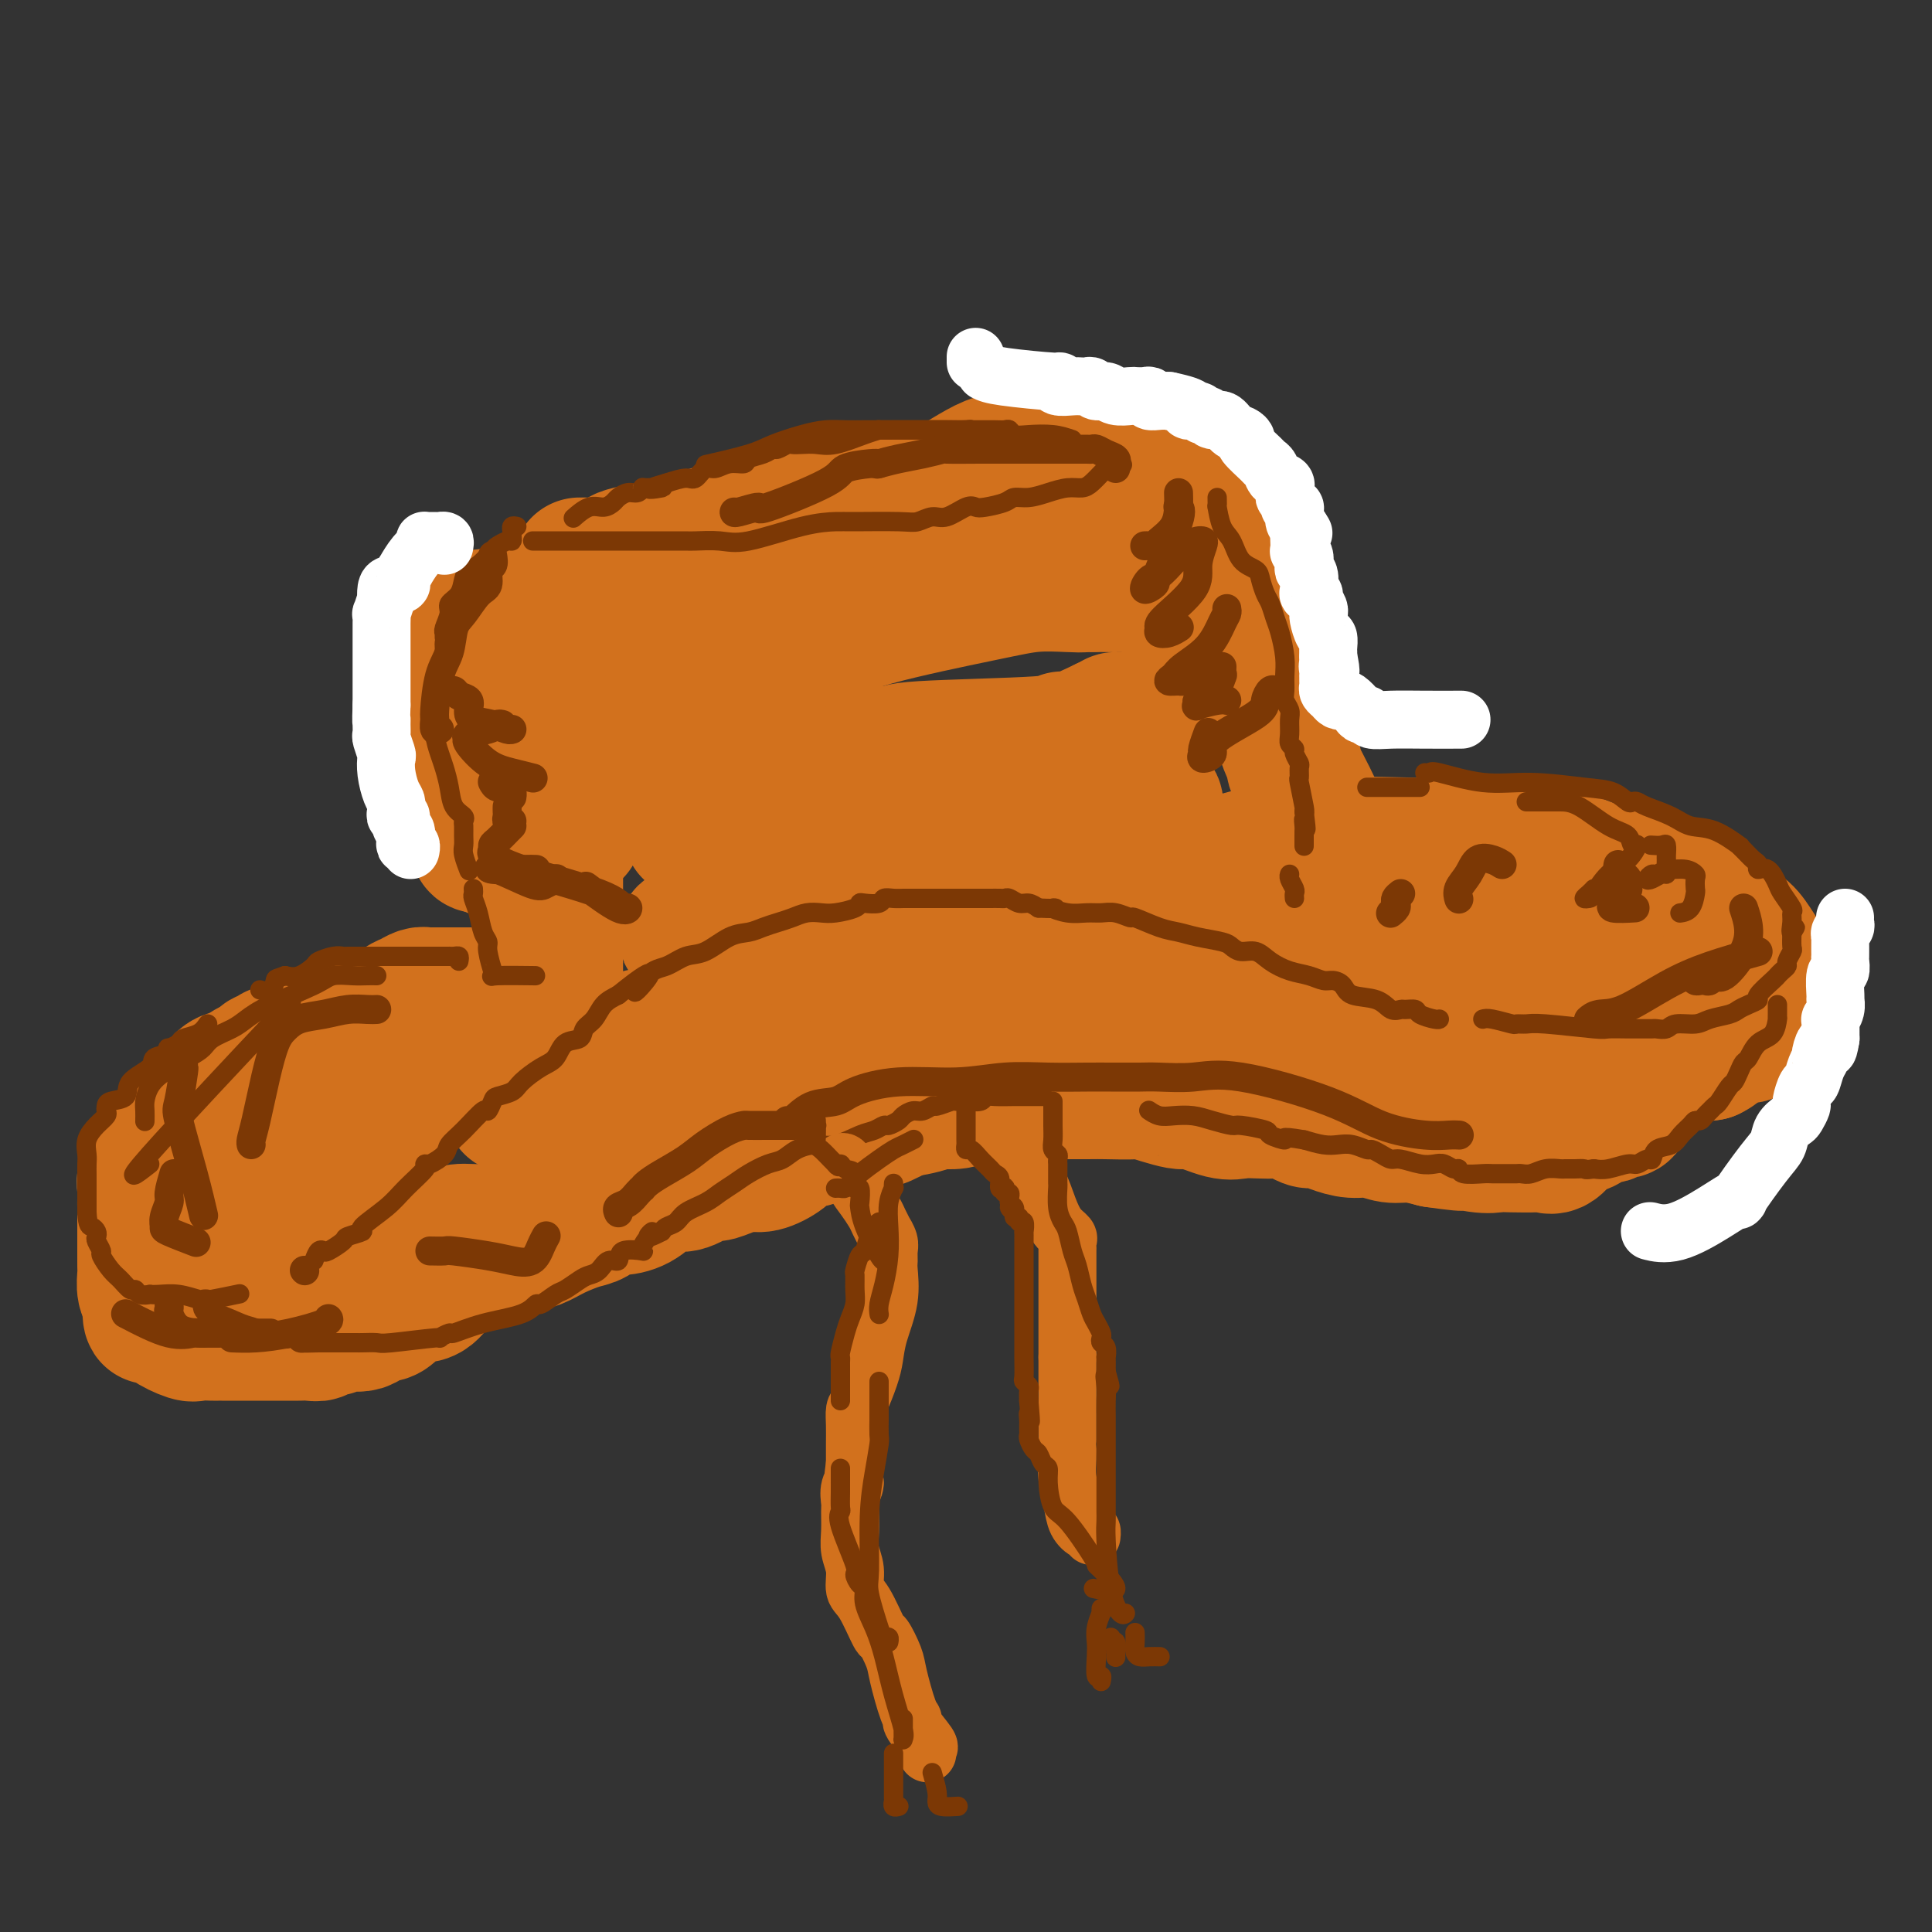 <svg viewBox='0 0 400 400' version='1.1' xmlns='http://www.w3.org/2000/svg' xmlns:xlink='http://www.w3.org/1999/xlink'><rect x="0" y="0" width="400" height="400" fill="#333333" stroke="none"/><g fill='none' stroke='rgb(210,113,29)' stroke-width='28' stroke-linecap='round' stroke-linejoin='round'><path d='M176,128c-0.269,0.000 -0.538,0.000 -1,0c-0.462,-0.000 -1.118,-0.000 -2,0c-0.882,0.000 -1.989,0.000 -3,0c-1.011,-0.000 -1.924,-0.001 -3,0c-1.076,0.001 -2.315,0.003 -3,0c-0.685,-0.003 -0.817,-0.012 -1,0c-0.183,0.012 -0.416,0.046 -1,0c-0.584,-0.046 -1.518,-0.170 -2,0c-0.482,0.170 -0.510,0.634 -1,1c-0.490,0.366 -1.441,0.633 -3,1c-1.559,0.367 -3.728,0.835 -5,1c-1.272,0.165 -1.649,0.028 -2,0c-0.351,-0.028 -0.676,0.051 -1,0c-0.324,-0.051 -0.647,-0.234 -1,0c-0.353,0.234 -0.738,0.885 -1,1c-0.262,0.115 -0.403,-0.305 -1,0c-0.597,0.305 -1.651,1.336 -3,2c-1.349,0.664 -2.992,0.962 -4,1c-1.008,0.038 -1.383,-0.183 -2,0c-0.617,0.183 -1.478,0.769 -2,1c-0.522,0.231 -0.704,0.108 -1,0c-0.296,-0.108 -0.707,-0.200 -1,0c-0.293,0.200 -0.470,0.694 -1,1c-0.530,0.306 -1.414,0.425 -2,1c-0.586,0.575 -0.875,1.607 -1,2c-0.125,0.393 -0.085,0.147 0,0c0.085,-0.147 0.215,-0.193 0,0c-0.215,0.193 -0.776,0.627 -1,1c-0.224,0.373 -0.112,0.687 0,1'/><path d='M127,142c-0.619,0.956 -0.167,0.847 0,1c0.167,0.153 0.049,0.567 0,1c-0.049,0.433 -0.029,0.886 0,1c0.029,0.114 0.066,-0.110 0,0c-0.066,0.110 -0.235,0.555 0,1c0.235,0.445 0.874,0.890 1,1c0.126,0.110 -0.262,-0.115 0,0c0.262,0.115 1.174,0.570 2,1c0.826,0.430 1.567,0.835 2,1c0.433,0.165 0.559,0.089 1,0c0.441,-0.089 1.196,-0.193 2,0c0.804,0.193 1.658,0.681 2,1c0.342,0.319 0.171,0.467 3,1c2.829,0.533 8.658,1.449 12,2c3.342,0.551 4.196,0.736 5,1c0.804,0.264 1.559,0.608 5,1c3.441,0.392 9.569,0.834 13,1c3.431,0.166 4.164,0.056 5,0c0.836,-0.056 1.775,-0.058 3,0c1.225,0.058 2.737,0.175 3,0c0.263,-0.175 -0.722,-0.644 5,-1c5.722,-0.356 18.152,-0.601 24,-1c5.848,-0.399 5.113,-0.954 5,-1c-0.113,-0.046 0.396,0.415 2,0c1.604,-0.415 4.302,-1.708 7,-3'/><path d='M229,150c2.435,-0.853 1.524,-0.984 2,-1c0.476,-0.016 2.340,0.083 4,0c1.660,-0.083 3.118,-0.347 4,-1c0.882,-0.653 1.190,-1.695 2,-2c0.810,-0.305 2.122,0.126 3,0c0.878,-0.126 1.322,-0.811 2,-1c0.678,-0.189 1.588,0.118 2,0c0.412,-0.118 0.325,-0.660 1,-1c0.675,-0.340 2.114,-0.476 3,-1c0.886,-0.524 1.221,-1.435 2,-2c0.779,-0.565 2.001,-0.786 3,-1c0.999,-0.214 1.774,-0.423 2,-1c0.226,-0.577 -0.097,-1.521 0,-2c0.097,-0.479 0.614,-0.492 1,-1c0.386,-0.508 0.640,-1.510 1,-2c0.360,-0.490 0.825,-0.468 1,-1c0.175,-0.532 0.060,-1.616 0,-2c-0.060,-0.384 -0.064,-0.066 0,0c0.064,0.066 0.196,-0.118 0,-1c-0.196,-0.882 -0.721,-2.461 -1,-3c-0.279,-0.539 -0.311,-0.040 -1,0c-0.689,0.040 -2.036,-0.381 -3,-1c-0.964,-0.619 -1.546,-1.437 -2,-2c-0.454,-0.563 -0.780,-0.873 -1,-1c-0.220,-0.127 -0.332,-0.073 -1,0c-0.668,0.073 -1.891,0.163 -3,0c-1.109,-0.163 -2.104,-0.580 -4,-1c-1.896,-0.420 -4.694,-0.845 -7,-1c-2.306,-0.155 -4.121,-0.042 -6,0c-1.879,0.042 -3.823,0.012 -5,0c-1.177,-0.012 -1.589,-0.006 -2,0'/><path d='M226,121c-4.845,-0.468 -2.459,-0.139 -2,0c0.459,0.139 -1.010,0.087 -3,0c-1.990,-0.087 -4.503,-0.208 -7,0c-2.497,0.208 -4.979,0.747 -11,2c-6.021,1.253 -15.583,3.222 -22,5c-6.417,1.778 -9.691,3.365 -11,4c-1.309,0.635 -0.655,0.317 0,0'/><path d='M119,145c-0.339,0.002 -0.678,0.005 -1,0c-0.322,-0.005 -0.626,-0.016 -1,0c-0.374,0.016 -0.818,0.060 -1,0c-0.182,-0.060 -0.101,-0.223 0,0c0.101,0.223 0.223,0.833 0,1c-0.223,0.167 -0.792,-0.110 -1,0c-0.208,0.110 -0.056,0.607 0,1c0.056,0.393 0.015,0.683 0,1c-0.015,0.317 -0.003,0.663 0,1c0.003,0.337 -0.003,0.665 0,1c0.003,0.335 0.015,0.675 0,1c-0.015,0.325 -0.055,0.633 0,1c0.055,0.367 0.207,0.791 0,1c-0.207,0.209 -0.773,0.203 -1,1c-0.227,0.797 -0.113,2.399 0,4'/><path d='M114,158c-0.475,2.355 -0.663,1.744 -1,2c-0.337,0.256 -0.823,1.379 -1,2c-0.177,0.621 -0.043,0.742 0,1c0.043,0.258 -0.003,0.655 0,1c0.003,0.345 0.056,0.640 0,1c-0.056,0.360 -0.222,0.786 0,1c0.222,0.214 0.830,0.215 1,1c0.170,0.785 -0.098,2.353 0,3c0.098,0.647 0.562,0.375 1,1c0.438,0.625 0.849,2.149 1,3c0.151,0.851 0.040,1.028 0,1c-0.040,-0.028 -0.011,-0.263 0,0c0.011,0.263 0.003,1.022 0,2c-0.003,0.978 -0.001,2.173 0,3c0.001,0.827 0.000,1.284 0,2c-0.000,0.716 -0.000,1.691 0,3c0.000,1.309 0.000,2.951 0,4c-0.000,1.049 -0.000,1.504 0,2c0.000,0.496 0.001,1.034 0,2c-0.001,0.966 -0.003,2.360 0,4c0.003,1.640 0.011,3.524 0,5c-0.011,1.476 -0.042,2.542 0,4c0.042,1.458 0.155,3.308 0,5c-0.155,1.692 -0.580,3.226 -1,4c-0.420,0.774 -0.834,0.787 -1,1c-0.166,0.213 -0.083,0.624 0,1c0.083,0.376 0.166,0.717 0,1c-0.166,0.283 -0.581,0.509 -1,1c-0.419,0.491 -0.844,1.248 -1,2c-0.156,0.752 -0.045,1.501 0,2c0.045,0.499 0.022,0.750 0,1'/><path d='M111,224c-0.798,2.190 -0.792,1.165 -1,1c-0.208,-0.165 -0.630,0.530 -1,1c-0.370,0.470 -0.687,0.714 -1,1c-0.313,0.286 -0.623,0.616 -1,1c-0.377,0.384 -0.822,0.824 -1,1c-0.178,0.176 -0.089,0.088 0,0'/><path d='M262,141c0.454,-0.058 0.909,-0.116 1,0c0.091,0.116 -0.181,0.405 0,1c0.181,0.595 0.817,1.496 1,2c0.183,0.504 -0.086,0.609 0,1c0.086,0.391 0.528,1.066 1,2c0.472,0.934 0.974,2.126 1,3c0.026,0.874 -0.423,1.428 0,3c0.423,1.572 1.717,4.161 2,5c0.283,0.839 -0.444,-0.071 0,1c0.444,1.071 2.060,4.122 3,6c0.940,1.878 1.203,2.582 2,4c0.797,1.418 2.127,3.549 3,5c0.873,1.451 1.290,2.222 2,3c0.710,0.778 1.715,1.563 2,2c0.285,0.437 -0.149,0.525 0,1c0.149,0.475 0.881,1.335 1,2c0.119,0.665 -0.375,1.134 0,2c0.375,0.866 1.620,2.131 2,3c0.380,0.869 -0.105,1.344 0,2c0.105,0.656 0.801,1.492 1,2c0.199,0.508 -0.100,0.687 0,1c0.100,0.313 0.600,0.761 1,1c0.400,0.239 0.699,0.271 1,1c0.301,0.729 0.603,2.157 1,3c0.397,0.843 0.890,1.102 1,2c0.110,0.898 -0.163,2.434 0,3c0.163,0.566 0.761,0.162 1,0c0.239,-0.162 0.120,-0.081 0,0'/><path d='M143,172c0.583,-0.031 1.166,-0.063 2,0c0.834,0.063 1.918,0.220 4,0c2.082,-0.220 5.162,-0.818 8,-1c2.838,-0.182 5.435,0.050 11,0c5.565,-0.050 14.097,-0.384 20,-1c5.903,-0.616 9.175,-1.516 13,-2c3.825,-0.484 8.202,-0.554 12,-1c3.798,-0.446 7.016,-1.269 10,-2c2.984,-0.731 5.735,-1.370 8,-2c2.265,-0.630 4.044,-1.251 5,-1c0.956,0.251 1.090,1.374 1,2c-0.090,0.626 -0.403,0.754 0,1c0.403,0.246 1.523,0.608 2,1c0.477,0.392 0.312,0.814 0,1c-0.312,0.186 -0.770,0.138 -1,0c-0.230,-0.138 -0.230,-0.365 -2,0c-1.770,0.365 -5.308,1.322 -9,2c-3.692,0.678 -7.537,1.078 -12,2c-4.463,0.922 -9.542,2.368 -16,4c-6.458,1.632 -14.294,3.451 -20,5c-5.706,1.549 -9.282,2.828 -13,4c-3.718,1.172 -7.578,2.239 -11,3c-3.422,0.761 -6.406,1.218 -8,2c-1.594,0.782 -1.797,1.891 -2,3'/><path d='M145,192c-5.498,2.092 -2.244,1.321 -1,1c1.244,-0.321 0.479,-0.191 0,0c-0.479,0.191 -0.670,0.442 0,1c0.670,0.558 2.203,1.421 4,2c1.797,0.579 3.858,0.874 7,1c3.142,0.126 7.367,0.084 11,0c3.633,-0.084 6.676,-0.211 10,0c3.324,0.211 6.928,0.760 10,0c3.072,-0.760 5.610,-2.831 7,-4c1.390,-1.169 1.632,-1.438 4,-2c2.368,-0.562 6.863,-1.418 10,-2c3.137,-0.582 4.917,-0.892 8,-1c3.083,-0.108 7.471,-0.015 11,0c3.529,0.015 6.200,-0.048 9,0c2.800,0.048 5.730,0.209 7,0c1.270,-0.209 0.880,-0.787 1,-1c0.120,-0.213 0.748,-0.061 1,0c0.252,0.061 0.126,0.030 0,0'/><path d='M257,192c0.031,0.111 0.062,0.223 0,1c-0.062,0.777 -0.217,2.221 -1,3c-0.783,0.779 -2.193,0.893 -4,2c-1.807,1.107 -4.012,3.206 -6,4c-1.988,0.794 -3.758,0.283 -6,1c-2.242,0.717 -4.957,2.661 -8,4c-3.043,1.339 -6.416,2.072 -9,3c-2.584,0.928 -4.379,2.052 -11,3c-6.621,0.948 -18.067,1.719 -26,2c-7.933,0.281 -12.352,0.071 -18,0c-5.648,-0.071 -12.524,-0.004 -17,0c-4.476,0.004 -6.552,-0.056 -9,0c-2.448,0.056 -5.269,0.229 -7,0c-1.731,-0.229 -2.373,-0.860 -3,0c-0.627,0.860 -1.240,3.210 -2,4c-0.760,0.790 -1.666,0.020 -2,0c-0.334,-0.020 -0.095,0.708 0,1c0.095,0.292 0.048,0.146 0,0'/><path d='M127,221c-0.005,0.341 -0.011,0.683 0,1c0.011,0.317 0.038,0.610 0,1c-0.038,0.390 -0.142,0.878 0,1c0.142,0.122 0.530,-0.123 2,0c1.470,0.123 4.022,0.615 6,1c1.978,0.385 3.381,0.664 5,1c1.619,0.336 3.453,0.728 5,1c1.547,0.272 2.807,0.423 4,0c1.193,-0.423 2.317,-1.420 3,-2c0.683,-0.580 0.923,-0.745 2,-1c1.077,-0.255 2.991,-0.602 4,-1c1.009,-0.398 1.114,-0.847 2,-1c0.886,-0.153 2.553,-0.010 4,0c1.447,0.010 2.672,-0.113 3,0c0.328,0.113 -0.242,0.461 1,0c1.242,-0.461 4.297,-1.733 5,-2c0.703,-0.267 -0.947,0.469 0,0c0.947,-0.469 4.490,-2.144 8,-3c3.510,-0.856 6.987,-0.895 11,-2c4.013,-1.105 8.561,-3.277 12,-4c3.439,-0.723 5.768,0.002 9,0c3.232,-0.002 7.366,-0.731 10,-1c2.634,-0.269 3.767,-0.080 5,0c1.233,0.080 2.565,0.049 3,0c0.435,-0.049 -0.028,-0.116 0,0c0.028,0.116 0.546,0.416 1,0c0.454,-0.416 0.844,-1.547 1,-2c0.156,-0.453 0.078,-0.226 0,0'/><path d='M271,215c0.046,-0.001 0.092,-0.002 0,0c-0.092,0.002 -0.322,0.007 -1,0c-0.678,-0.007 -1.804,-0.026 -3,0c-1.196,0.026 -2.461,0.098 -4,0c-1.539,-0.098 -3.351,-0.367 -5,0c-1.649,0.367 -3.136,1.368 -5,2c-1.864,0.632 -4.104,0.895 -5,1c-0.896,0.105 -0.448,0.053 0,0'/><path d='M101,206c-0.374,0.000 -0.747,0.000 -1,0c-0.253,-0.000 -0.384,-0.000 -1,0c-0.616,0.000 -1.715,0.000 -2,0c-0.285,-0.000 0.245,-0.000 0,0c-0.245,0.000 -1.267,0.000 -2,0c-0.733,-0.000 -1.179,-0.001 -2,0c-0.821,0.001 -2.016,0.004 -3,0c-0.984,-0.004 -1.757,-0.013 -2,0c-0.243,0.013 0.045,0.049 0,0c-0.045,-0.049 -0.424,-0.182 -1,0c-0.576,0.182 -1.348,0.679 -2,1c-0.652,0.321 -1.183,0.464 -2,1c-0.817,0.536 -1.921,1.463 -3,2c-1.079,0.537 -2.135,0.683 -3,1c-0.865,0.317 -1.541,0.803 -2,1c-0.459,0.197 -0.703,0.105 -1,0c-0.297,-0.105 -0.647,-0.221 -1,0c-0.353,0.221 -0.708,0.780 -1,1c-0.292,0.220 -0.522,0.100 -1,0c-0.478,-0.100 -1.206,-0.182 -2,0c-0.794,0.182 -1.656,0.627 -2,1c-0.344,0.373 -0.170,0.673 -1,1c-0.830,0.327 -2.666,0.680 -4,1c-1.334,0.320 -2.168,0.607 -3,1c-0.832,0.393 -1.662,0.893 -2,1c-0.338,0.107 -0.183,-0.177 0,0c0.183,0.177 0.396,0.817 0,1c-0.396,0.183 -1.399,-0.091 -2,0c-0.601,0.091 -0.801,0.545 -1,1'/><path d='M54,220c-5.316,2.360 -2.106,1.261 -1,1c1.106,-0.261 0.107,0.316 -1,1c-1.107,0.684 -2.324,1.475 -3,2c-0.676,0.525 -0.812,0.784 -1,1c-0.188,0.216 -0.427,0.390 -1,1c-0.573,0.610 -1.478,1.654 -2,2c-0.522,0.346 -0.661,-0.008 -1,0c-0.339,0.008 -0.879,0.379 -1,1c-0.121,0.621 0.178,1.493 0,2c-0.178,0.507 -0.831,0.649 -1,1c-0.169,0.351 0.147,0.910 0,1c-0.147,0.090 -0.757,-0.289 -1,0c-0.243,0.289 -0.118,1.244 0,2c0.118,0.756 0.228,1.311 0,2c-0.228,0.689 -0.794,1.511 -1,2c-0.206,0.489 -0.051,0.646 0,1c0.051,0.354 -0.001,0.907 0,1c0.001,0.093 0.057,-0.273 0,0c-0.057,0.273 -0.226,1.187 0,2c0.226,0.813 0.848,1.527 1,2c0.152,0.473 -0.166,0.705 0,1c0.166,0.295 0.815,0.654 1,1c0.185,0.346 -0.093,0.679 0,1c0.093,0.321 0.557,0.629 1,1c0.443,0.371 0.865,0.804 1,1c0.135,0.196 -0.015,0.156 0,0c0.015,-0.156 0.196,-0.427 1,0c0.804,0.427 2.230,1.550 3,2c0.770,0.450 0.885,0.225 1,0'/><path d='M49,252c1.349,1.166 0.721,1.082 1,1c0.279,-0.082 1.466,-0.162 2,0c0.534,0.162 0.417,0.565 1,1c0.583,0.435 1.867,0.901 3,1c1.133,0.099 2.114,-0.170 3,0c0.886,0.170 1.678,0.778 3,1c1.322,0.222 3.176,0.060 4,0c0.824,-0.060 0.620,-0.016 1,0c0.380,0.016 1.345,0.004 2,0c0.655,-0.004 0.999,-0.001 2,0c1.001,0.001 2.659,0.000 4,0c1.341,-0.000 2.366,-0.000 3,0c0.634,0.000 0.877,0.000 2,0c1.123,-0.000 3.125,-0.000 4,0c0.875,0.000 0.622,0.001 1,0c0.378,-0.001 1.387,-0.004 2,0c0.613,0.004 0.830,0.016 1,0c0.170,-0.016 0.294,-0.060 1,0c0.706,0.060 1.994,0.223 3,0c1.006,-0.223 1.731,-0.832 3,-1c1.269,-0.168 3.083,0.105 5,0c1.917,-0.105 3.938,-0.588 6,-1c2.062,-0.412 4.166,-0.753 5,-1c0.834,-0.247 0.397,-0.398 1,-1c0.603,-0.602 2.244,-1.653 3,-2c0.756,-0.347 0.626,0.009 1,0c0.374,-0.009 1.252,-0.384 2,-1c0.748,-0.616 1.365,-1.474 2,-2c0.635,-0.526 1.286,-0.718 2,-1c0.714,-0.282 1.490,-0.652 2,-1c0.510,-0.348 0.755,-0.674 1,-1'/><path d='M125,244c2.609,-1.562 2.132,-0.967 2,-1c-0.132,-0.033 0.083,-0.694 1,-1c0.917,-0.306 2.538,-0.257 4,-1c1.462,-0.743 2.765,-2.279 4,-3c1.235,-0.721 2.402,-0.626 4,-1c1.598,-0.374 3.627,-1.217 5,-2c1.373,-0.783 2.090,-1.507 3,-2c0.910,-0.493 2.014,-0.756 3,-1c0.986,-0.244 1.853,-0.468 3,-1c1.147,-0.532 2.574,-1.373 4,-2c1.426,-0.627 2.851,-1.042 4,-1c1.149,0.042 2.022,0.541 4,0c1.978,-0.541 5.063,-2.121 7,-3c1.937,-0.879 2.728,-1.058 2,-1c-0.728,0.058 -2.973,0.351 3,-1c5.973,-1.351 20.165,-4.347 27,-6c6.835,-1.653 6.313,-1.964 8,-2c1.687,-0.036 5.585,0.201 8,0c2.415,-0.201 3.349,-0.842 5,-1c1.651,-0.158 4.020,0.168 6,0c1.980,-0.168 3.572,-0.828 5,-1c1.428,-0.172 2.692,0.146 4,0c1.308,-0.146 2.659,-0.756 4,-1c1.341,-0.244 2.670,-0.122 4,0'/><path d='M249,212c6.114,-0.464 3.398,-0.126 3,0c-0.398,0.126 1.522,0.038 3,0c1.478,-0.038 2.514,-0.025 4,0c1.486,0.025 3.422,0.062 5,0c1.578,-0.062 2.798,-0.223 4,0c1.202,0.223 2.386,0.831 4,1c1.614,0.169 3.656,-0.099 5,0c1.344,0.099 1.989,0.566 3,1c1.011,0.434 2.390,0.834 4,1c1.610,0.166 3.453,0.096 4,0c0.547,-0.096 -0.202,-0.220 0,0c0.202,0.220 1.355,0.784 2,1c0.645,0.216 0.782,0.084 1,0c0.218,-0.084 0.519,-0.121 1,0c0.481,0.121 1.144,0.400 2,1c0.856,0.600 1.905,1.520 4,2c2.095,0.480 5.234,0.521 8,1c2.766,0.479 5.157,1.396 8,2c2.843,0.604 6.137,0.894 8,1c1.863,0.106 2.294,0.028 3,0c0.706,-0.028 1.686,-0.006 2,0c0.314,0.006 -0.038,-0.003 1,0c1.038,0.003 3.466,0.017 5,0c1.534,-0.017 2.174,-0.064 3,0c0.826,0.064 1.838,0.238 3,0c1.162,-0.238 2.474,-0.890 3,-1c0.526,-0.110 0.265,0.321 1,0c0.735,-0.321 2.467,-1.394 3,-2c0.533,-0.606 -0.133,-0.745 1,-1c1.133,-0.255 4.067,-0.628 7,-1'/><path d='M354,218c2.930,-1.443 2.756,-2.550 4,-3c1.244,-0.450 3.906,-0.242 5,-1c1.094,-0.758 0.619,-2.480 1,-3c0.381,-0.520 1.619,0.163 2,0c0.381,-0.163 -0.094,-1.171 0,-2c0.094,-0.829 0.757,-1.479 1,-2c0.243,-0.521 0.064,-0.914 0,-1c-0.064,-0.086 -0.015,0.135 0,0c0.015,-0.135 -0.005,-0.626 0,-1c0.005,-0.374 0.035,-0.632 0,-1c-0.035,-0.368 -0.133,-0.846 0,-1c0.133,-0.154 0.499,0.014 0,-1c-0.499,-1.014 -1.862,-3.212 -3,-5c-1.138,-1.788 -2.049,-3.167 -3,-4c-0.951,-0.833 -1.941,-1.122 -3,-2c-1.059,-0.878 -2.187,-2.346 -3,-3c-0.813,-0.654 -1.313,-0.495 -2,-1c-0.687,-0.505 -1.563,-1.673 -2,-2c-0.437,-0.327 -0.435,0.186 -2,0c-1.565,-0.186 -4.698,-1.073 -8,-2c-3.302,-0.927 -6.773,-1.895 -10,-3c-3.227,-1.105 -6.209,-2.349 -8,-3c-1.791,-0.651 -2.389,-0.710 -3,-1c-0.611,-0.290 -1.234,-0.812 -2,-1c-0.766,-0.188 -1.674,-0.043 -2,0c-0.326,0.043 -0.070,-0.017 -4,0c-3.930,0.017 -12.045,0.109 -19,0c-6.955,-0.109 -12.751,-0.421 -19,0c-6.249,0.421 -12.952,1.575 -18,3c-5.048,1.425 -8.442,3.121 -12,5c-3.558,1.879 -7.279,3.939 -11,6'/><path d='M233,189c-3.833,1.833 -1.917,0.917 0,0'/><path d='M80,224c0.202,-0.065 0.404,-0.129 0,0c-0.404,0.129 -1.415,0.452 -2,1c-0.585,0.548 -0.744,1.322 -2,2c-1.256,0.678 -3.607,1.259 -5,2c-1.393,0.741 -1.826,1.640 -2,2c-0.174,0.360 -0.087,0.180 0,0'/><path d='M48,223c-0.663,0.136 -1.327,0.273 -2,1c-0.673,0.727 -1.356,2.045 -2,3c-0.644,0.955 -1.249,1.548 -2,2c-0.751,0.452 -1.647,0.764 -2,1c-0.353,0.236 -0.163,0.396 0,1c0.163,0.604 0.299,1.651 0,2c-0.299,0.349 -1.032,0.001 -2,1c-0.968,0.999 -2.172,3.345 -3,4c-0.828,0.655 -1.280,-0.383 -2,0c-0.720,0.383 -1.710,2.185 -2,3c-0.290,0.815 0.118,0.643 0,1c-0.118,0.357 -0.764,1.243 -1,2c-0.236,0.757 -0.063,1.384 0,2c0.063,0.616 0.017,1.219 0,2c-0.017,0.781 -0.005,1.738 0,2c0.005,0.262 0.001,-0.172 0,0c-0.001,0.172 -0.000,0.949 0,2c0.000,1.051 0.000,2.375 0,3c-0.000,0.625 -0.000,0.552 0,1c0.000,0.448 0.000,1.417 0,2c-0.000,0.583 -0.001,0.778 0,1c0.001,0.222 0.004,0.469 0,1c-0.004,0.531 -0.015,1.347 0,2c0.015,0.653 0.056,1.144 0,2c-0.056,0.856 -0.207,2.077 0,3c0.207,0.923 0.774,1.550 1,2c0.226,0.450 0.113,0.725 0,1'/><path d='M31,270c0.105,4.676 0.369,1.866 1,1c0.631,-0.866 1.630,0.213 2,1c0.370,0.787 0.113,1.283 1,2c0.887,0.717 2.919,1.656 4,2c1.081,0.344 1.211,0.092 2,0c0.789,-0.092 2.238,-0.025 3,0c0.762,0.025 0.837,0.007 1,0c0.163,-0.007 0.415,-0.002 1,0c0.585,0.002 1.503,0.000 2,0c0.497,-0.000 0.573,-0.000 1,0c0.427,0.000 1.206,0.000 2,0c0.794,-0.000 1.602,0.000 2,0c0.398,-0.000 0.385,-0.000 1,0c0.615,0.000 1.858,0.001 3,0c1.142,-0.001 2.184,-0.004 3,0c0.816,0.004 1.406,0.016 2,0c0.594,-0.016 1.193,-0.061 2,0c0.807,0.061 1.823,0.229 2,0c0.177,-0.229 -0.485,-0.853 0,-1c0.485,-0.147 2.118,0.185 3,0c0.882,-0.185 1.013,-0.885 2,-1c0.987,-0.115 2.831,0.356 4,0c1.169,-0.356 1.662,-1.540 2,-2c0.338,-0.460 0.520,-0.198 1,0c0.480,0.198 1.259,0.331 2,0c0.741,-0.331 1.444,-1.124 2,-2c0.556,-0.876 0.963,-1.833 2,-2c1.037,-0.167 2.702,0.455 4,0c1.298,-0.455 2.228,-1.987 3,-3c0.772,-1.013 1.386,-1.506 2,-2'/><path d='M93,263c2.690,-1.571 2.915,-0.998 3,-1c0.085,-0.002 0.031,-0.577 1,-1c0.969,-0.423 2.960,-0.693 4,-1c1.040,-0.307 1.129,-0.650 2,-1c0.871,-0.350 2.526,-0.708 4,-1c1.474,-0.292 2.769,-0.517 4,-1c1.231,-0.483 2.397,-1.225 4,-2c1.603,-0.775 3.643,-1.582 5,-2c1.357,-0.418 2.033,-0.448 3,-1c0.967,-0.552 2.226,-1.627 3,-2c0.774,-0.373 1.062,-0.045 2,0c0.938,0.045 2.524,-0.192 4,-1c1.476,-0.808 2.842,-2.188 4,-3c1.158,-0.812 2.108,-1.057 3,-1c0.892,0.057 1.726,0.418 3,0c1.274,-0.418 2.986,-1.613 4,-2c1.014,-0.387 1.328,0.034 2,0c0.672,-0.034 1.700,-0.525 3,-1c1.300,-0.475 2.872,-0.935 4,-1c1.128,-0.065 1.812,0.266 3,0c1.188,-0.266 2.881,-1.128 4,-2c1.119,-0.872 1.664,-1.753 2,-2c0.336,-0.247 0.463,0.141 1,0c0.537,-0.141 1.486,-0.812 2,-1c0.514,-0.188 0.594,0.105 1,0c0.406,-0.105 1.136,-0.608 2,-1c0.864,-0.392 1.860,-0.672 3,-1c1.140,-0.328 2.422,-0.704 4,-1c1.578,-0.296 3.451,-0.513 5,-1c1.549,-0.487 2.775,-1.243 4,-2'/><path d='M186,230c14.691,-5.348 4.917,-2.217 2,-1c-2.917,1.217 1.023,0.519 3,0c1.977,-0.519 1.991,-0.861 2,-1c0.009,-0.139 0.014,-0.076 1,0c0.986,0.076 2.953,0.164 4,0c1.047,-0.164 1.174,-0.580 2,-1c0.826,-0.420 2.350,-0.845 4,-1c1.650,-0.155 3.424,-0.042 5,0c1.576,0.042 2.952,0.012 4,0c1.048,-0.012 1.766,-0.005 4,0c2.234,0.005 5.982,0.010 8,0c2.018,-0.010 2.305,-0.033 4,0c1.695,0.033 4.799,0.121 6,0c1.201,-0.121 0.498,-0.453 2,0c1.502,0.453 5.210,1.691 7,2c1.790,0.309 1.661,-0.309 3,0c1.339,0.309 4.144,1.546 6,2c1.856,0.454 2.762,0.124 4,0c1.238,-0.124 2.807,-0.043 4,0c1.193,0.043 2.010,0.049 3,0c0.990,-0.049 2.154,-0.154 3,0c0.846,0.154 1.373,0.567 2,1c0.627,0.433 1.353,0.885 2,1c0.647,0.115 1.215,-0.109 2,0c0.785,0.109 1.787,0.550 3,1c1.213,0.450 2.637,0.908 4,1c1.363,0.092 2.664,-0.181 4,0c1.336,0.181 2.706,0.818 4,1c1.294,0.182 2.513,-0.091 4,0c1.487,0.091 3.244,0.545 5,1'/><path d='M297,236c10.251,1.486 4.879,0.202 4,0c-0.879,-0.202 2.733,0.677 5,1c2.267,0.323 3.187,0.089 4,0c0.813,-0.089 1.519,-0.035 3,0c1.481,0.035 3.736,0.050 5,0c1.264,-0.050 1.535,-0.165 2,0c0.465,0.165 1.123,0.609 2,0c0.877,-0.609 1.974,-2.272 3,-3c1.026,-0.728 1.981,-0.520 3,-1c1.019,-0.480 2.103,-1.649 3,-2c0.897,-0.351 1.606,0.114 2,0c0.394,-0.114 0.472,-0.809 1,-1c0.528,-0.191 1.507,0.121 2,0c0.493,-0.121 0.499,-0.675 1,-2c0.501,-1.325 1.496,-3.420 2,-4c0.504,-0.580 0.517,0.354 1,0c0.483,-0.354 1.435,-1.995 2,-3c0.565,-1.005 0.744,-1.374 1,-2c0.256,-0.626 0.591,-1.510 1,-2c0.409,-0.490 0.894,-0.587 1,-1c0.106,-0.413 -0.168,-1.142 0,-2c0.168,-0.858 0.776,-1.846 1,-3c0.224,-1.154 0.064,-2.472 0,-3c-0.064,-0.528 -0.032,-0.264 0,0'/><path d='M318,190c-0.336,0.002 -0.672,0.004 -1,0c-0.328,-0.004 -0.649,-0.012 -1,0c-0.351,0.012 -0.732,0.046 -1,0c-0.268,-0.046 -0.423,-0.170 -1,0c-0.577,0.170 -1.577,0.634 -3,1c-1.423,0.366 -3.271,0.634 -4,1c-0.729,0.366 -0.340,0.830 -1,1c-0.660,0.170 -2.370,0.046 -3,0c-0.630,-0.046 -0.180,-0.013 0,0c0.180,0.013 0.090,0.007 0,0'/><path d='M297,197c-0.202,0.506 -0.405,1.012 -1,2c-0.595,0.988 -1.583,2.458 -3,3c-1.417,0.542 -3.262,0.155 -4,0c-0.738,-0.155 -0.369,-0.077 0,0'/><path d='M312,202c4.331,0.227 8.663,0.453 12,1c3.337,0.547 5.681,1.413 7,2c1.319,0.587 1.614,0.895 2,1c0.386,0.105 0.862,0.008 1,0c0.138,-0.008 -0.060,0.075 0,0c0.060,-0.075 0.380,-0.307 1,0c0.620,0.307 1.539,1.154 3,2c1.461,0.846 3.464,1.691 5,2c1.536,0.309 2.606,0.083 3,0c0.394,-0.083 0.113,-0.024 0,0c-0.113,0.024 -0.056,0.012 0,0'/><path d='M348,209c0.250,0.000 0.500,0.000 1,0c0.500,0.000 1.250,0.000 1,0c-0.250,-0.000 -1.500,0.000 -2,0c-0.500,0.000 -0.250,0.000 0,0'/><path d='M308,205c-0.193,0.014 -0.387,0.028 -1,0c-0.613,-0.028 -1.646,-0.100 -4,0c-2.354,0.100 -6.028,0.370 -12,0c-5.972,-0.370 -14.241,-1.381 -22,-2c-7.759,-0.619 -15.008,-0.846 -23,-1c-7.992,-0.154 -16.729,-0.234 -21,0c-4.271,0.234 -4.078,0.781 -4,1c0.078,0.219 0.039,0.109 0,0'/><path d='M122,218c-5.982,0.265 -11.963,0.530 -16,1c-4.037,0.470 -6.128,1.144 -9,2c-2.872,0.856 -6.524,1.893 -9,3c-2.476,1.107 -3.777,2.285 -5,4c-1.223,1.715 -2.367,3.967 -3,5c-0.633,1.033 -0.755,0.849 -1,1c-0.245,0.151 -0.614,0.639 -1,1c-0.386,0.361 -0.790,0.594 -2,1c-1.210,0.406 -3.225,0.984 -5,1c-1.775,0.016 -3.311,-0.532 -5,0c-1.689,0.532 -3.532,2.143 -5,3c-1.468,0.857 -2.562,0.959 -3,1c-0.438,0.041 -0.219,0.020 0,0'/><path d='M119,172c-0.000,-1.057 -0.000,-2.114 0,-3c0.000,-0.886 0.000,-1.600 0,-2c-0.000,-0.400 -0.000,-0.487 0,-1c0.000,-0.513 0.001,-1.453 0,-2c-0.001,-0.547 -0.004,-0.703 0,-1c0.004,-0.297 0.013,-0.736 0,-1c-0.013,-0.264 -0.050,-0.354 0,-1c0.050,-0.646 0.186,-1.846 0,-3c-0.186,-1.154 -0.694,-2.260 -1,-3c-0.306,-0.740 -0.411,-1.114 -1,-2c-0.589,-0.886 -1.661,-2.284 -2,-3c-0.339,-0.716 0.055,-0.750 0,-1c-0.055,-0.250 -0.561,-0.715 -1,-1c-0.439,-0.285 -0.812,-0.391 -1,-1c-0.188,-0.609 -0.191,-1.721 -1,-3c-0.809,-1.279 -2.424,-2.724 -4,-4c-1.576,-1.276 -3.113,-2.383 -5,-4c-1.887,-1.617 -4.123,-3.743 -6,-5c-1.877,-1.257 -3.393,-1.645 -4,-2c-0.607,-0.355 -0.303,-0.678 0,-1'/><path d='M93,128c-3.267,-2.472 -1.935,-0.652 -2,0c-0.065,0.652 -1.527,0.137 -1,0c0.527,-0.137 3.043,0.106 6,0c2.957,-0.106 6.354,-0.560 9,-1c2.646,-0.440 4.541,-0.864 6,-1c1.459,-0.136 2.482,0.017 4,0c1.518,-0.017 3.530,-0.205 5,0c1.470,0.205 2.397,0.801 3,1c0.603,0.199 0.883,0.001 1,0c0.117,-0.001 0.073,0.196 0,0c-0.073,-0.196 -0.173,-0.783 0,-1c0.173,-0.217 0.621,-0.062 1,0c0.379,0.062 0.690,0.031 1,0'/><path d='M126,126c5.943,-0.265 2.800,0.073 2,0c-0.800,-0.073 0.744,-0.555 2,-1c1.256,-0.445 2.225,-0.851 4,-1c1.775,-0.149 4.357,-0.039 6,0c1.643,0.039 2.346,0.007 4,0c1.654,-0.007 4.259,0.010 6,0c1.741,-0.010 2.618,-0.048 5,0c2.382,0.048 6.270,0.180 9,0c2.730,-0.180 4.302,-0.674 6,-1c1.698,-0.326 3.522,-0.483 6,-1c2.478,-0.517 5.611,-1.393 8,-2c2.389,-0.607 4.034,-0.946 6,-1c1.966,-0.054 4.254,0.179 5,0c0.746,-0.179 -0.049,-0.768 0,-1c0.049,-0.232 0.942,-0.108 2,0c1.058,0.108 2.279,0.201 3,0c0.721,-0.201 0.941,-0.697 2,-1c1.059,-0.303 2.957,-0.415 5,-1c2.043,-0.585 4.230,-1.644 6,-2c1.770,-0.356 3.124,-0.008 4,0c0.876,0.008 1.275,-0.322 2,-1c0.725,-0.678 1.776,-1.702 3,-2c1.224,-0.298 2.619,0.130 4,0c1.381,-0.130 2.747,-0.819 4,-1c1.253,-0.181 2.394,0.145 3,0c0.606,-0.145 0.678,-0.760 1,-1c0.322,-0.240 0.894,-0.103 1,0c0.106,0.103 -0.256,0.172 1,0c1.256,-0.172 4.128,-0.586 7,-1'/><path d='M243,108c13.067,-2.863 6.233,-2.020 4,-2c-2.233,0.020 0.134,-0.782 1,-1c0.866,-0.218 0.229,0.148 0,0c-0.229,-0.148 -0.051,-0.809 0,-1c0.051,-0.191 -0.024,0.089 0,0c0.024,-0.089 0.146,-0.548 0,-1c-0.146,-0.452 -0.561,-0.898 -1,-1c-0.439,-0.102 -0.901,0.140 -1,0c-0.099,-0.140 0.165,-0.664 -1,-1c-1.165,-0.336 -3.757,-0.486 -6,-1c-2.243,-0.514 -4.135,-1.391 -6,-2c-1.865,-0.609 -3.703,-0.948 -6,-1c-2.297,-0.052 -5.055,0.184 -7,0c-1.945,-0.184 -3.078,-0.786 -4,-1c-0.922,-0.214 -1.634,-0.038 -2,0c-0.366,0.038 -0.387,-0.061 -1,0c-0.613,0.061 -1.820,0.283 -3,0c-1.180,-0.283 -2.334,-1.071 -5,0c-2.666,1.071 -6.845,4.003 -9,5c-2.155,0.997 -2.285,0.060 -3,0c-0.715,-0.060 -2.015,0.756 -3,1c-0.985,0.244 -1.654,-0.084 -3,0c-1.346,0.084 -3.369,0.581 -5,1c-1.631,0.419 -2.870,0.762 -5,1c-2.130,0.238 -5.150,0.372 -9,1c-3.850,0.628 -8.528,1.751 -13,3c-4.472,1.249 -8.736,2.625 -13,4'/><path d='M142,112c-9.892,2.127 -7.622,1.943 -8,2c-0.378,0.057 -3.404,0.355 -5,1c-1.596,0.645 -1.762,1.637 -2,2c-0.238,0.363 -0.547,0.097 -1,0c-0.453,-0.097 -1.050,-0.026 -2,0c-0.950,0.026 -2.255,0.007 -3,0c-0.745,-0.007 -0.931,-0.002 -1,0c-0.069,0.002 -0.020,0.001 0,0c0.020,-0.001 0.010,-0.000 0,0'/><path d='M105,135c-0.002,0.448 -0.003,0.897 0,1c0.003,0.103 0.012,-0.138 0,0c-0.012,0.138 -0.043,0.656 0,1c0.043,0.344 0.161,0.512 0,1c-0.161,0.488 -0.603,1.294 -1,2c-0.397,0.706 -0.751,1.311 -1,2c-0.249,0.689 -0.392,1.462 -1,4c-0.608,2.538 -1.679,6.840 -2,10c-0.321,3.160 0.109,5.176 0,6c-0.109,0.824 -0.759,0.455 -1,2c-0.241,1.545 -0.075,5.002 0,7c0.075,1.998 0.059,2.535 0,3c-0.059,0.465 -0.160,0.857 0,1c0.160,0.143 0.582,0.039 1,0c0.418,-0.039 0.834,-0.011 1,0c0.166,0.011 0.083,0.006 0,0'/><path d='M93,148c0.263,0.673 0.526,1.346 1,2c0.474,0.654 1.161,1.288 2,3c0.839,1.712 1.832,4.501 3,8c1.168,3.499 2.513,7.708 3,10c0.487,2.292 0.117,2.667 0,3c-0.117,0.333 0.020,0.625 0,1c-0.020,0.375 -0.198,0.832 0,1c0.198,0.168 0.771,0.048 1,0c0.229,-0.048 0.115,-0.024 0,0'/></g>
<g fill='none' stroke='rgb(124,56,5)' stroke-width='4' stroke-linecap='round' stroke-linejoin='round'><path d='M95,199c0.079,-0.423 0.158,-0.845 0,-1c-0.158,-0.155 -0.553,-0.041 -1,0c-0.447,0.041 -0.946,0.011 -1,0c-0.054,-0.011 0.337,-0.003 0,0c-0.337,0.003 -1.403,0.001 -2,0c-0.597,-0.001 -0.726,-0.000 -1,0c-0.274,0.000 -0.693,0.000 -1,0c-0.307,-0.000 -0.502,-0.000 -1,0c-0.498,0.000 -1.300,0.000 -2,0c-0.700,-0.000 -1.297,-0.000 -2,0c-0.703,0.000 -1.511,0.000 -2,0c-0.489,-0.000 -0.659,-0.000 -1,0c-0.341,0.000 -0.852,0.000 -1,0c-0.148,-0.000 0.069,-0.000 0,0c-0.069,0.000 -0.424,0.000 -1,0c-0.576,-0.000 -1.374,-0.001 -2,0c-0.626,0.001 -1.079,0.004 -2,0c-0.921,-0.004 -2.311,-0.013 -3,0c-0.689,0.013 -0.677,0.049 -1,0c-0.323,-0.049 -0.982,-0.185 -2,0c-1.018,0.185 -2.397,0.689 -3,1c-0.603,0.311 -0.432,0.430 -1,1c-0.568,0.570 -1.877,1.591 -3,2c-1.123,0.409 -2.062,0.204 -3,0'/><path d='M59,202c-1.971,0.724 -1.900,0.534 -2,1c-0.100,0.466 -0.373,1.587 -1,2c-0.627,0.413 -1.608,0.118 -2,0c-0.392,-0.118 -0.196,-0.059 0,0'/><path d='M43,212c-0.520,0.754 -1.040,1.508 -2,2c-0.960,0.492 -2.359,0.724 -3,1c-0.641,0.276 -0.523,0.598 -1,1c-0.477,0.402 -1.550,0.883 -2,1c-0.450,0.117 -0.279,-0.132 0,0c0.279,0.132 0.666,0.645 0,1c-0.666,0.355 -2.385,0.553 -3,1c-0.615,0.447 -0.126,1.142 -1,2c-0.874,0.858 -3.110,1.879 -4,3c-0.890,1.121 -0.433,2.341 -1,3c-0.567,0.659 -2.157,0.756 -3,1c-0.843,0.244 -0.937,0.634 -1,1c-0.063,0.366 -0.094,0.707 0,1c0.094,0.293 0.312,0.539 0,1c-0.312,0.461 -1.155,1.136 -2,2c-0.845,0.864 -1.690,1.918 -2,3c-0.310,1.082 -0.083,2.193 0,3c0.083,0.807 0.022,1.311 0,2c-0.022,0.689 -0.006,1.565 0,2c0.006,0.435 0.002,0.430 0,1c-0.002,0.570 -0.000,1.713 0,2c0.000,0.287 0.000,-0.284 0,0c-0.000,0.284 -0.000,1.423 0,2c0.000,0.577 0.000,0.594 0,1c-0.000,0.406 -0.000,1.203 0,2'/><path d='M18,251c0.167,2.953 0.585,2.837 1,3c0.415,0.163 0.828,0.605 1,1c0.172,0.395 0.105,0.743 0,1c-0.105,0.257 -0.247,0.424 0,1c0.247,0.576 0.882,1.559 1,2c0.118,0.441 -0.280,0.338 0,1c0.280,0.662 1.240,2.090 2,3c0.760,0.910 1.322,1.302 2,2c0.678,0.698 1.473,1.704 2,2c0.527,0.296 0.787,-0.117 1,0c0.213,0.117 0.380,0.762 1,1c0.620,0.238 1.693,0.067 2,0c0.307,-0.067 -0.154,-0.032 0,0c0.154,0.032 0.921,0.061 2,0c1.079,-0.061 2.470,-0.211 4,0c1.530,0.211 3.199,0.785 4,1c0.801,0.215 0.734,0.071 1,0c0.266,-0.071 0.865,-0.071 1,0c0.135,0.071 -0.194,0.211 1,0c1.194,-0.211 3.913,-0.775 5,-1c1.087,-0.225 0.544,-0.113 0,0'/><path d='M65,261c0.316,-0.831 0.631,-1.661 1,-2c0.369,-0.339 0.791,-0.185 1,0c0.209,0.185 0.206,0.403 1,0c0.794,-0.403 2.386,-1.426 3,-2c0.614,-0.574 0.249,-0.697 1,-1c0.751,-0.303 2.619,-0.785 3,-1c0.381,-0.215 -0.725,-0.163 0,-1c0.725,-0.837 3.281,-2.562 5,-4c1.719,-1.438 2.601,-2.587 4,-4c1.399,-1.413 3.315,-3.088 4,-4c0.685,-0.912 0.138,-1.061 0,-1c-0.138,0.061 0.131,0.330 1,0c0.869,-0.330 2.337,-1.260 3,-2c0.663,-0.740 0.521,-1.291 1,-2c0.479,-0.709 1.579,-1.576 3,-3c1.421,-1.424 3.161,-3.403 4,-4c0.839,-0.597 0.775,0.189 1,0c0.225,-0.189 0.738,-1.353 1,-2c0.262,-0.647 0.273,-0.777 1,-1c0.727,-0.223 2.171,-0.540 3,-1c0.829,-0.460 1.042,-1.064 2,-2c0.958,-0.936 2.661,-2.204 4,-3c1.339,-0.796 2.312,-1.118 3,-2c0.688,-0.882 1.090,-2.323 2,-3c0.910,-0.677 2.330,-0.590 3,-1c0.670,-0.410 0.592,-1.316 1,-2c0.408,-0.684 1.302,-1.146 2,-2c0.698,-0.854 1.199,-2.101 2,-3c0.801,-0.899 1.900,-1.449 3,-2'/><path d='M128,206c10.582,-8.577 5.536,-2.520 4,-1c-1.536,1.520 0.437,-1.498 2,-3c1.563,-1.502 2.715,-1.487 4,-2c1.285,-0.513 2.703,-1.552 4,-2c1.297,-0.448 2.472,-0.305 4,-1c1.528,-0.695 3.410,-2.227 5,-3c1.590,-0.773 2.890,-0.785 4,-1c1.110,-0.215 2.030,-0.632 3,-1c0.970,-0.368 1.991,-0.686 3,-1c1.009,-0.314 2.008,-0.623 3,-1c0.992,-0.377 1.978,-0.823 3,-1c1.022,-0.177 2.078,-0.086 3,0c0.922,0.086 1.708,0.168 3,0c1.292,-0.168 3.091,-0.585 4,-1c0.909,-0.415 0.929,-0.829 1,-1c0.071,-0.171 0.195,-0.098 1,0c0.805,0.098 2.293,0.222 3,0c0.707,-0.222 0.633,-0.792 1,-1c0.367,-0.208 1.175,-0.056 2,0c0.825,0.056 1.668,0.015 2,0c0.332,-0.015 0.154,-0.004 1,0c0.846,0.004 2.717,0.001 4,0c1.283,-0.001 1.979,0.000 4,0c2.021,-0.000 5.367,-0.001 7,0c1.633,0.001 1.554,0.004 2,0c0.446,-0.004 1.418,-0.016 2,0c0.582,0.016 0.775,0.060 1,0c0.225,-0.060 0.483,-0.222 1,0c0.517,0.222 1.293,0.829 2,1c0.707,0.171 1.345,-0.094 2,0c0.655,0.094 1.328,0.547 2,1'/><path d='M215,188c5.193,0.248 3.175,-0.131 3,0c-0.175,0.131 1.491,0.771 3,1c1.509,0.229 2.859,0.045 4,0c1.141,-0.045 2.073,0.047 3,0c0.927,-0.047 1.851,-0.234 3,0c1.149,0.234 2.525,0.889 3,1c0.475,0.111 0.050,-0.321 1,0c0.950,0.321 3.276,1.395 5,2c1.724,0.605 2.845,0.741 4,1c1.155,0.259 2.343,0.642 4,1c1.657,0.358 3.783,0.690 5,1c1.217,0.310 1.525,0.598 2,1c0.475,0.402 1.117,0.920 2,1c0.883,0.080 2.008,-0.276 3,0c0.992,0.276 1.851,1.184 3,2c1.149,0.816 2.588,1.541 4,2c1.412,0.459 2.798,0.652 4,1c1.202,0.348 2.219,0.851 3,1c0.781,0.149 1.325,-0.058 2,0c0.675,0.058 1.480,0.380 2,1c0.520,0.620 0.754,1.540 2,2c1.246,0.460 3.504,0.462 5,1c1.496,0.538 2.230,1.611 3,2c0.770,0.389 1.576,0.094 2,0c0.424,-0.094 0.468,0.013 1,0c0.532,-0.013 1.554,-0.147 2,0c0.446,0.147 0.315,0.576 1,1c0.685,0.424 2.184,0.845 3,1c0.816,0.155 0.947,0.044 1,0c0.053,-0.044 0.026,-0.022 0,0'/><path d='M307,211c0.410,-0.114 0.819,-0.228 2,0c1.181,0.228 3.133,0.797 4,1c0.867,0.203 0.649,0.040 1,0c0.351,-0.040 1.269,0.042 2,0c0.731,-0.042 1.273,-0.207 4,0c2.727,0.207 7.638,0.788 10,1c2.362,0.212 2.176,0.057 3,0c0.824,-0.057 2.658,-0.014 4,0c1.342,0.014 2.192,-0.000 3,0c0.808,0.000 1.574,0.015 2,0c0.426,-0.015 0.510,-0.060 1,0c0.490,0.060 1.384,0.223 2,0c0.616,-0.223 0.952,-0.833 2,-1c1.048,-0.167 2.808,0.110 4,0c1.192,-0.110 1.816,-0.607 3,-1c1.184,-0.393 2.927,-0.681 4,-1c1.073,-0.319 1.475,-0.670 2,-1c0.525,-0.330 1.173,-0.637 2,-1c0.827,-0.363 1.832,-0.780 2,-1c0.168,-0.220 -0.501,-0.244 0,-1c0.501,-0.756 2.172,-2.243 3,-3c0.828,-0.757 0.814,-0.784 1,-1c0.186,-0.216 0.572,-0.620 1,-1c0.428,-0.380 0.899,-0.737 1,-1c0.101,-0.263 -0.169,-0.431 0,-1c0.169,-0.569 0.776,-1.538 1,-2c0.224,-0.462 0.064,-0.418 0,-1c-0.064,-0.582 -0.032,-1.791 0,-3'/><path d='M371,193c1.390,-2.230 0.366,-0.306 0,0c-0.366,0.306 -0.072,-1.004 0,-2c0.072,-0.996 -0.077,-1.676 0,-2c0.077,-0.324 0.381,-0.292 0,-1c-0.381,-0.708 -1.446,-2.154 -2,-3c-0.554,-0.846 -0.595,-1.090 -1,-2c-0.405,-0.910 -1.172,-2.485 -2,-3c-0.828,-0.515 -1.715,0.029 -2,0c-0.285,-0.029 0.033,-0.632 0,-1c-0.033,-0.368 -0.416,-0.502 -1,-1c-0.584,-0.498 -1.370,-1.361 -2,-2c-0.630,-0.639 -1.104,-1.053 -1,-1c0.104,0.053 0.785,0.572 0,0c-0.785,-0.572 -3.036,-2.234 -5,-3c-1.964,-0.766 -3.640,-0.637 -5,-1c-1.360,-0.363 -2.405,-1.220 -4,-2c-1.595,-0.780 -3.742,-1.484 -5,-2c-1.258,-0.516 -1.629,-0.845 -2,-1c-0.371,-0.155 -0.742,-0.137 -1,0c-0.258,0.137 -0.402,0.393 -1,0c-0.598,-0.393 -1.649,-1.433 -3,-2c-1.351,-0.567 -3.002,-0.660 -6,-1c-2.998,-0.340 -7.343,-0.928 -11,-1c-3.657,-0.072 -6.626,0.373 -10,0c-3.374,-0.373 -7.152,-1.564 -9,-2c-1.848,-0.436 -1.767,-0.117 -2,0c-0.233,0.117 -0.781,0.034 -1,0c-0.219,-0.034 -0.110,-0.017 0,0'/><path d='M203,90c-0.314,0.113 -0.628,0.226 -1,0c-0.372,-0.226 -0.803,-0.793 -1,-1c-0.197,-0.207 -0.162,-0.056 -1,0c-0.838,0.056 -2.551,0.015 -4,0c-1.449,-0.015 -2.635,-0.004 -4,0c-1.365,0.004 -2.910,0.001 -4,0c-1.090,-0.001 -1.724,0.002 -2,0c-0.276,-0.002 -0.195,-0.007 -1,0c-0.805,0.007 -2.498,0.026 -3,0c-0.502,-0.026 0.185,-0.098 0,0c-0.185,0.098 -1.244,0.366 -3,1c-1.756,0.634 -4.210,1.633 -6,2c-1.790,0.367 -2.917,0.102 -4,0c-1.083,-0.102 -2.121,-0.042 -3,0c-0.879,0.042 -1.599,0.067 -2,0c-0.401,-0.067 -0.482,-0.225 -1,0c-0.518,0.225 -1.471,0.835 -2,1c-0.529,0.165 -0.634,-0.115 -1,0c-0.366,0.115 -0.994,0.624 -2,1c-1.006,0.376 -2.391,0.621 -3,1c-0.609,0.379 -0.443,0.894 -1,1c-0.557,0.106 -1.838,-0.197 -3,0c-1.162,0.197 -2.204,0.892 -3,1c-0.796,0.108 -1.348,-0.373 -2,0c-0.652,0.373 -1.406,1.600 -2,2c-0.594,0.400 -1.027,-0.029 -2,0c-0.973,0.029 -2.487,0.514 -4,1'/><path d='M138,100c-6.865,1.924 -2.027,1.233 -1,1c1.027,-0.233 -1.756,-0.007 -3,0c-1.244,0.007 -0.949,-0.206 -1,0c-0.051,0.206 -0.450,0.830 -1,1c-0.550,0.170 -1.252,-0.114 -2,0c-0.748,0.114 -1.542,0.626 -2,1c-0.458,0.374 -0.578,0.608 -1,1c-0.422,0.392 -1.144,0.940 -2,1c-0.856,0.060 -1.846,-0.368 -3,0c-1.154,0.368 -2.473,1.534 -3,2c-0.527,0.466 -0.264,0.233 0,0'/><path d='M111,112c-0.635,-0.000 -1.269,-0.000 0,0c1.269,0.000 4.442,0.000 7,0c2.558,-0.000 4.500,-0.000 6,0c1.500,0.000 2.559,0.000 4,0c1.441,-0.000 3.263,-0.001 5,0c1.737,0.001 3.389,0.003 5,0c1.611,-0.003 3.181,-0.011 4,0c0.819,0.011 0.888,0.041 2,0c1.112,-0.041 3.268,-0.155 5,0c1.732,0.155 3.041,0.577 6,0c2.959,-0.577 7.568,-2.153 11,-3c3.432,-0.847 5.685,-0.963 7,-1c1.315,-0.037 1.691,0.006 4,0c2.309,-0.006 6.551,-0.062 9,0c2.449,0.062 3.104,0.241 4,0c0.896,-0.241 2.034,-0.901 3,-1c0.966,-0.099 1.761,0.363 3,0c1.239,-0.363 2.922,-1.551 4,-2c1.078,-0.449 1.551,-0.158 2,0c0.449,0.158 0.874,0.183 2,0c1.126,-0.183 2.951,-0.575 4,-1c1.049,-0.425 1.320,-0.884 2,-1c0.680,-0.116 1.767,0.111 3,0c1.233,-0.111 2.610,-0.558 4,-1c1.390,-0.442 2.792,-0.878 4,-1c1.208,-0.122 2.221,0.070 3,0c0.779,-0.070 1.325,-0.404 2,-1c0.675,-0.596 1.479,-1.456 2,-2c0.521,-0.544 0.761,-0.772 1,-1'/><path d='M229,97c6.215,-1.637 2.254,-0.229 1,0c-1.254,0.229 0.200,-0.722 1,-1c0.800,-0.278 0.946,0.118 1,0c0.054,-0.118 0.015,-0.748 0,-1c-0.015,-0.252 -0.008,-0.126 0,0'/><path d='M222,91c-1.209,-0.415 -2.418,-0.829 -4,-1c-1.582,-0.171 -3.539,-0.098 -5,0c-1.461,0.098 -2.428,0.223 -3,0c-0.572,-0.223 -0.749,-0.792 -1,-1c-0.251,-0.208 -0.577,-0.056 -1,0c-0.423,0.056 -0.945,0.015 -2,0c-1.055,-0.015 -2.645,-0.004 -5,0c-2.355,0.004 -5.477,0.001 -8,0c-2.523,-0.001 -4.449,-0.001 -6,0c-1.551,0.001 -2.727,0.002 -4,0c-1.273,-0.002 -2.644,-0.009 -4,0c-1.356,0.009 -2.696,0.032 -4,0c-1.304,-0.032 -2.571,-0.120 -4,0c-1.429,0.120 -3.018,0.449 -5,1c-1.982,0.551 -4.356,1.323 -6,2c-1.644,0.677 -2.558,1.259 -5,2c-2.442,0.741 -6.412,1.640 -8,2c-1.588,0.360 -0.794,0.180 0,0'/><path d='M107,109c-0.424,-0.092 -0.847,-0.183 -1,0c-0.153,0.183 -0.034,0.641 0,1c0.034,0.359 -0.016,0.619 0,1c0.016,0.381 0.100,0.883 0,1c-0.100,0.117 -0.384,-0.152 -1,0c-0.616,0.152 -1.566,0.725 -2,1c-0.434,0.275 -0.353,0.251 -1,1c-0.647,0.749 -2.024,2.270 -3,3c-0.976,0.730 -1.553,0.670 -2,1c-0.447,0.330 -0.765,1.051 -1,2c-0.235,0.949 -0.389,2.125 -1,3c-0.611,0.875 -1.680,1.449 -2,2c-0.320,0.551 0.111,1.080 0,2c-0.111,0.920 -0.762,2.233 -1,3c-0.238,0.767 -0.064,0.989 0,1c0.064,0.011 0.017,-0.189 0,0c-0.017,0.189 -0.005,0.768 0,1c0.005,0.232 0.002,0.116 0,0'/><path d='M92,133c-0.022,0.212 -0.044,0.423 0,1c0.044,0.577 0.156,1.518 0,2c-0.156,0.482 -0.578,0.505 -1,2c-0.422,1.495 -0.842,4.462 -1,6c-0.158,1.538 -0.054,1.646 0,2c0.054,0.354 0.056,0.954 0,2c-0.056,1.046 -0.171,2.539 0,4c0.171,1.461 0.628,2.892 1,4c0.372,1.108 0.660,1.894 1,3c0.340,1.106 0.732,2.533 1,4c0.268,1.467 0.411,2.973 1,4c0.589,1.027 1.622,1.574 2,2c0.378,0.426 0.100,0.732 0,1c-0.100,0.268 -0.023,0.500 0,1c0.023,0.500 -0.008,1.269 0,2c0.008,0.731 0.055,1.425 0,2c-0.055,0.575 -0.211,1.030 0,2c0.211,0.970 0.787,2.453 1,3c0.213,0.547 0.061,0.156 0,0c-0.061,-0.156 -0.030,-0.078 0,0'/><path d='M98,184c0.025,0.372 0.049,0.743 0,1c-0.049,0.257 -0.172,0.398 0,1c0.172,0.602 0.638,1.665 1,3c0.362,1.335 0.618,2.941 1,4c0.382,1.059 0.888,1.569 1,2c0.112,0.431 -0.169,0.781 0,2c0.169,1.219 0.789,3.307 1,4c0.211,0.693 0.012,-0.011 0,0c-0.012,0.011 0.162,0.735 0,1c-0.162,0.265 -0.659,0.071 1,0c1.659,-0.071 5.474,-0.020 7,0c1.526,0.020 0.763,0.010 0,0'/><path d='M252,103c0.017,0.950 0.034,1.900 0,2c-0.034,0.100 -0.118,-0.650 0,0c0.118,0.650 0.437,2.701 1,4c0.563,1.299 1.369,1.847 2,3c0.631,1.153 1.086,2.913 2,4c0.914,1.087 2.286,1.502 3,2c0.714,0.498 0.768,1.079 1,2c0.232,0.921 0.640,2.182 1,3c0.360,0.818 0.671,1.195 1,2c0.329,0.805 0.677,2.040 1,3c0.323,0.960 0.621,1.647 1,3c0.379,1.353 0.837,3.374 1,5c0.163,1.626 0.029,2.857 0,4c-0.029,1.143 0.045,2.196 0,3c-0.045,0.804 -0.209,1.357 0,2c0.209,0.643 0.792,1.377 1,2c0.208,0.623 0.041,1.135 0,2c-0.041,0.865 0.045,2.081 0,3c-0.045,0.919 -0.222,1.540 0,2c0.222,0.460 0.844,0.758 1,1c0.156,0.242 -0.155,0.428 0,1c0.155,0.572 0.777,1.530 1,2c0.223,0.470 0.046,0.452 0,1c-0.046,0.548 0.039,1.662 0,2c-0.039,0.338 -0.203,-0.101 0,1c0.203,1.101 0.772,3.743 1,5c0.228,1.257 0.114,1.128 0,1'/><path d='M270,168c0.774,6.130 0.207,2.956 0,2c-0.207,-0.956 -0.056,0.304 0,1c0.056,0.696 0.015,0.826 0,1c-0.015,0.174 -0.004,0.393 0,1c0.004,0.607 0.001,1.602 0,2c-0.001,0.398 -0.001,0.199 0,0'/><path d='M268,186c-0.030,-0.362 -0.061,-0.724 0,-1c0.061,-0.276 0.212,-0.466 0,-1c-0.212,-0.534 -0.788,-1.413 -1,-2c-0.212,-0.587 -0.061,-0.882 0,-1c0.061,-0.118 0.030,-0.059 0,0'/><path d='M283,163c0.362,0.000 0.724,0.000 1,0c0.276,0.000 0.466,0.000 1,0c0.534,0.000 1.411,0.000 3,0c1.589,0.000 3.889,0.000 5,0c1.111,0.000 1.032,0.000 1,0c-0.032,0.000 -0.016,0.000 0,0'/><path d='M316,166c0.152,-0.000 0.305,-0.000 1,0c0.695,0.000 1.934,0.002 3,0c1.066,-0.002 1.959,-0.006 3,0c1.041,0.006 2.231,0.024 4,1c1.769,0.976 4.116,2.912 6,4c1.884,1.088 3.305,1.329 4,2c0.695,0.671 0.663,1.774 1,2c0.337,0.226 1.044,-0.423 1,0c-0.044,0.423 -0.839,1.918 -2,3c-1.161,1.082 -2.686,1.751 -4,3c-1.314,1.249 -2.415,3.077 -3,4c-0.585,0.923 -0.654,0.941 -1,1c-0.346,0.059 -0.969,0.160 -1,0c-0.031,-0.160 0.530,-0.582 1,-1c0.470,-0.418 0.849,-0.834 1,-1c0.151,-0.166 0.076,-0.083 0,0'/><path d='M342,175c-0.196,-0.015 -0.392,-0.030 0,0c0.392,0.030 1.373,0.106 2,0c0.627,-0.106 0.901,-0.392 1,0c0.099,0.392 0.025,1.463 0,2c-0.025,0.537 0.001,0.540 0,1c-0.001,0.460 -0.029,1.378 0,2c0.029,0.622 0.116,0.947 0,1c-0.116,0.053 -0.436,-0.167 -1,0c-0.564,0.167 -1.373,0.720 -2,1c-0.627,0.280 -1.070,0.285 -1,0c0.070,-0.285 0.655,-0.862 1,-1c0.345,-0.138 0.450,0.162 1,0c0.550,-0.162 1.545,-0.788 2,-1c0.455,-0.212 0.371,-0.011 1,0c0.629,0.011 1.973,-0.168 3,0c1.027,0.168 1.738,0.682 2,1c0.262,0.318 0.077,0.439 0,1c-0.077,0.561 -0.045,1.562 0,2c0.045,0.438 0.103,0.314 0,1c-0.103,0.686 -0.368,2.184 -1,3c-0.632,0.816 -1.632,0.950 -2,1c-0.368,0.050 -0.105,0.014 0,0c0.105,-0.014 0.053,-0.007 0,0'/><path d='M368,208c0.003,0.710 0.005,1.421 0,2c-0.005,0.579 -0.018,1.027 0,1c0.018,-0.027 0.069,-0.531 0,0c-0.069,0.531 -0.256,2.095 -1,3c-0.744,0.905 -2.045,1.150 -3,2c-0.955,0.850 -1.564,2.306 -2,3c-0.436,0.694 -0.698,0.627 -1,1c-0.302,0.373 -0.644,1.185 -1,2c-0.356,0.815 -0.725,1.633 -1,2c-0.275,0.367 -0.455,0.283 -1,1c-0.545,0.717 -1.455,2.234 -2,3c-0.545,0.766 -0.724,0.779 -1,1c-0.276,0.221 -0.651,0.650 -1,1c-0.349,0.350 -0.674,0.621 -1,1c-0.326,0.379 -0.652,0.865 -1,1c-0.348,0.135 -0.716,-0.081 -1,0c-0.284,0.081 -0.482,0.460 -1,1c-0.518,0.540 -1.356,1.240 -2,2c-0.644,0.760 -1.093,1.581 -2,2c-0.907,0.419 -2.272,0.437 -3,1c-0.728,0.563 -0.821,1.671 -1,2c-0.179,0.329 -0.446,-0.122 -1,0c-0.554,0.122 -1.396,0.816 -2,1c-0.604,0.184 -0.970,-0.143 -2,0c-1.030,0.143 -2.723,0.755 -4,1c-1.277,0.245 -2.139,0.122 -3,0'/><path d='M330,242c-2.064,0.309 -1.725,0.082 -2,0c-0.275,-0.082 -1.165,-0.018 -2,0c-0.835,0.018 -1.614,-0.009 -2,0c-0.386,0.009 -0.380,0.055 -1,0c-0.620,-0.055 -1.868,-0.211 -3,0c-1.132,0.211 -2.148,0.789 -3,1c-0.852,0.211 -1.539,0.057 -2,0c-0.461,-0.057 -0.696,-0.015 -1,0c-0.304,0.015 -0.676,0.004 -1,0c-0.324,-0.004 -0.598,-0.001 -1,0c-0.402,0.001 -0.931,0.001 -1,0c-0.069,-0.001 0.322,-0.004 0,0c-0.322,0.004 -1.356,0.016 -2,0c-0.644,-0.016 -0.897,-0.061 -2,0c-1.103,0.061 -3.058,0.226 -4,0c-0.942,-0.226 -0.873,-0.844 -1,-1c-0.127,-0.156 -0.450,0.150 -1,0c-0.550,-0.150 -1.327,-0.758 -2,-1c-0.673,-0.242 -1.244,-0.120 -2,0c-0.756,0.120 -1.698,0.238 -3,0c-1.302,-0.238 -2.963,-0.833 -4,-1c-1.037,-0.167 -1.450,0.095 -2,0c-0.550,-0.095 -1.239,-0.548 -2,-1c-0.761,-0.452 -1.596,-0.905 -2,-1c-0.404,-0.095 -0.379,0.168 -1,0c-0.621,-0.168 -1.888,-0.767 -3,-1c-1.112,-0.233 -2.069,-0.101 -3,0c-0.931,0.101 -1.838,0.172 -3,0c-1.162,-0.172 -2.581,-0.586 -4,-1'/><path d='M270,236c-5.825,-1.034 -3.887,-0.119 -4,0c-0.113,0.119 -2.277,-0.559 -3,-1c-0.723,-0.441 -0.006,-0.644 -1,-1c-0.994,-0.356 -3.701,-0.866 -5,-1c-1.299,-0.134 -1.191,0.109 -2,0c-0.809,-0.109 -2.536,-0.569 -4,-1c-1.464,-0.431 -2.666,-0.834 -4,-1c-1.334,-0.166 -2.801,-0.096 -4,0c-1.199,0.096 -2.131,0.218 -3,0c-0.869,-0.218 -1.677,-0.777 -2,-1c-0.323,-0.223 -0.162,-0.112 0,0'/><path d='M216,227c-1.570,0.002 -3.140,0.004 -4,0c-0.860,-0.004 -1.010,-0.015 -2,0c-0.990,0.015 -2.819,0.057 -4,0c-1.181,-0.057 -1.715,-0.213 -2,0c-0.285,0.213 -0.322,0.793 -1,1c-0.678,0.207 -1.998,0.040 -3,0c-1.002,-0.040 -1.686,0.046 -2,0c-0.314,-0.046 -0.258,-0.223 -1,0c-0.742,0.223 -2.283,0.847 -3,1c-0.717,0.153 -0.611,-0.167 -1,0c-0.389,0.167 -1.274,0.819 -2,1c-0.726,0.181 -1.293,-0.110 -2,0c-0.707,0.110 -1.554,0.621 -2,1c-0.446,0.379 -0.491,0.625 -1,1c-0.509,0.375 -1.483,0.879 -2,1c-0.517,0.121 -0.577,-0.140 -1,0c-0.423,0.140 -1.208,0.680 -2,1c-0.792,0.320 -1.591,0.418 -3,1c-1.409,0.582 -3.429,1.647 -5,2c-1.571,0.353 -2.693,-0.004 -4,0c-1.307,0.004 -2.800,0.371 -4,1c-1.200,0.629 -2.106,1.519 -3,2c-0.894,0.481 -1.774,0.552 -3,1c-1.226,0.448 -2.797,1.275 -4,2c-1.203,0.725 -2.037,1.350 -3,2c-0.963,0.650 -2.054,1.326 -3,2c-0.946,0.674 -1.745,1.346 -3,2c-1.255,0.654 -2.965,1.289 -4,2c-1.035,0.711 -1.394,1.499 -2,2c-0.606,0.501 -1.459,0.715 -2,1c-0.541,0.285 -0.771,0.643 -1,1'/><path d='M137,255c-4.646,2.467 -2.263,0.133 -2,0c0.263,-0.133 -1.596,1.934 -2,3c-0.404,1.066 0.646,1.129 0,1c-0.646,-0.129 -2.988,-0.452 -4,0c-1.012,0.452 -0.693,1.678 -1,2c-0.307,0.322 -1.241,-0.260 -2,0c-0.759,0.260 -1.343,1.364 -2,2c-0.657,0.636 -1.388,0.805 -2,1c-0.612,0.195 -1.105,0.415 -2,1c-0.895,0.585 -2.192,1.536 -3,2c-0.808,0.464 -1.127,0.441 -2,1c-0.873,0.559 -2.301,1.699 -3,2c-0.699,0.301 -0.668,-0.236 -1,0c-0.332,0.236 -1.026,1.244 -3,2c-1.974,0.756 -5.228,1.259 -8,2c-2.772,0.741 -5.062,1.719 -6,2c-0.938,0.281 -0.526,-0.135 -1,0c-0.474,0.135 -1.836,0.821 -2,1c-0.164,0.179 0.871,-0.148 -1,0c-1.871,0.148 -6.648,0.772 -9,1c-2.352,0.228 -2.280,0.061 -3,0c-0.720,-0.061 -2.232,-0.016 -3,0c-0.768,0.016 -0.794,0.004 -1,0c-0.206,-0.004 -0.594,-0.001 -1,0c-0.406,0.001 -0.830,0.000 -2,0c-1.170,-0.000 -3.085,-0.000 -5,0'/><path d='M66,278c-4.499,0.139 -3.247,-0.013 -3,0c0.247,0.013 -0.511,0.193 -1,0c-0.489,-0.193 -0.708,-0.757 -1,-1c-0.292,-0.243 -0.656,-0.164 -1,0c-0.344,0.164 -0.669,0.413 -2,0c-1.331,-0.413 -3.667,-1.486 -5,-2c-1.333,-0.514 -1.664,-0.467 -3,-1c-1.336,-0.533 -3.679,-1.646 -5,-2c-1.321,-0.354 -1.622,0.049 -2,0c-0.378,-0.049 -0.832,-0.552 -1,-1c-0.168,-0.448 -0.048,-0.842 0,-1c0.048,-0.158 0.024,-0.079 0,0'/><path d='M78,202c-0.611,-0.009 -1.223,-0.018 -2,0c-0.777,0.018 -1.720,0.063 -3,0c-1.280,-0.063 -2.897,-0.235 -4,0c-1.103,0.235 -1.693,0.878 -4,2c-2.307,1.122 -6.333,2.724 -9,4c-2.667,1.276 -3.975,2.228 -5,3c-1.025,0.772 -1.765,1.365 -3,2c-1.235,0.635 -2.964,1.314 -4,2c-1.036,0.686 -1.377,1.381 -2,2c-0.623,0.619 -1.526,1.162 -3,2c-1.474,0.838 -3.519,1.969 -5,3c-1.481,1.031 -2.397,1.961 -3,3c-0.603,1.039 -0.894,2.186 -1,3c-0.106,0.814 -0.029,1.296 0,2c0.029,0.704 0.008,1.630 0,2c-0.008,0.370 -0.004,0.185 0,0'/><path d='M31,241c-2.889,2.267 -5.778,4.533 0,-2c5.778,-6.533 20.222,-21.867 26,-28c5.778,-6.133 2.889,-3.067 0,0'/></g>
<g fill='none' stroke='rgb(124,56,5)' stroke-width='6' stroke-linecap='round' stroke-linejoin='round'><path d='M244,102c0.029,0.898 0.057,1.796 0,3c-0.057,1.204 -0.201,2.715 -1,4c-0.799,1.285 -2.253,2.344 -3,3c-0.747,0.656 -0.788,0.908 -1,1c-0.212,0.092 -0.596,0.025 -1,0c-0.404,-0.025 -0.830,-0.007 -1,0c-0.170,0.007 -0.085,0.004 0,0'/><path d='M244,105c-0.118,-0.057 -0.236,-0.115 0,0c0.236,0.115 0.826,0.402 0,3c-0.826,2.598 -3.067,7.507 -4,10c-0.933,2.493 -0.556,2.568 -1,3c-0.444,0.432 -1.707,1.219 -2,1c-0.293,-0.219 0.383,-1.446 1,-2c0.617,-0.554 1.174,-0.436 2,-1c0.826,-0.564 1.921,-1.811 3,-3c1.079,-1.189 2.141,-2.321 3,-3c0.859,-0.679 1.514,-0.904 2,-1c0.486,-0.096 0.802,-0.061 1,0c0.198,0.061 0.278,0.149 0,1c-0.278,0.851 -0.913,2.466 -1,4c-0.087,1.534 0.375,2.986 -1,5c-1.375,2.014 -4.585,4.588 -6,6c-1.415,1.412 -1.034,1.660 -1,2c0.034,0.340 -0.280,0.772 0,1c0.280,0.228 1.152,0.254 2,0c0.848,-0.254 1.671,-0.787 2,-1c0.329,-0.213 0.165,-0.107 0,0'/><path d='M254,126c0.059,0.319 0.119,0.638 0,1c-0.119,0.362 -0.416,0.766 -1,2c-0.584,1.234 -1.456,3.297 -3,5c-1.544,1.703 -3.761,3.045 -5,4c-1.239,0.955 -1.500,1.521 -2,2c-0.500,0.479 -1.241,0.871 -1,1c0.241,0.129 1.462,-0.004 2,0c0.538,0.004 0.392,0.145 1,0c0.608,-0.145 1.972,-0.578 3,-1c1.028,-0.422 1.722,-0.835 2,-1c0.278,-0.165 0.139,-0.083 0,0'/><path d='M253,138c-0.036,0.961 -0.072,1.921 0,2c0.072,0.079 0.250,-0.724 0,0c-0.250,0.724 -0.930,2.975 -2,4c-1.070,1.025 -2.532,0.825 -3,1c-0.468,0.175 0.057,0.727 0,1c-0.057,0.273 -0.696,0.269 0,0c0.696,-0.269 2.726,-0.803 4,-1c1.274,-0.197 1.793,-0.056 2,0c0.207,0.056 0.104,0.028 0,0'/><path d='M264,143c-0.306,-0.170 -0.612,-0.341 -1,0c-0.388,0.341 -0.858,1.192 -1,2c-0.142,0.808 0.043,1.572 -2,3c-2.043,1.428 -6.314,3.520 -8,5c-1.686,1.480 -0.788,2.347 -1,3c-0.212,0.653 -1.535,1.092 -2,1c-0.465,-0.092 -0.073,-0.715 0,-1c0.073,-0.285 -0.173,-0.230 0,-1c0.173,-0.770 0.764,-2.363 1,-3c0.236,-0.637 0.118,-0.319 0,0'/><path d='M231,97c0.012,-0.447 0.025,-0.894 0,-1c-0.025,-0.106 -0.087,0.129 0,0c0.087,-0.129 0.322,-0.623 0,-1c-0.322,-0.377 -1.202,-0.637 -2,-1c-0.798,-0.363 -1.513,-0.829 -2,-1c-0.487,-0.171 -0.747,-0.046 -1,0c-0.253,0.046 -0.500,0.012 -1,0c-0.500,-0.012 -1.252,-0.003 -2,0c-0.748,0.003 -1.491,0.001 -3,0c-1.509,-0.001 -3.785,-0.001 -6,0c-2.215,0.001 -4.370,0.003 -6,0c-1.630,-0.003 -2.735,-0.012 -5,0c-2.265,0.012 -5.690,0.045 -7,0c-1.310,-0.045 -0.506,-0.170 -1,0c-0.494,0.170 -2.287,0.633 -4,1c-1.713,0.367 -3.346,0.637 -5,1c-1.654,0.363 -3.330,0.818 -4,1c-0.670,0.182 -0.335,0.091 0,0'/><path d='M182,96c-0.305,-0.063 -0.610,-0.127 -2,0c-1.390,0.127 -3.865,0.444 -5,1c-1.135,0.556 -0.931,1.350 -4,3c-3.069,1.650 -9.411,4.155 -12,5c-2.589,0.845 -1.426,0.031 -2,0c-0.574,-0.031 -2.885,0.723 -4,1c-1.115,0.277 -1.033,0.079 -1,0c0.033,-0.079 0.016,-0.040 0,0'/><path d='M102,115c0.124,0.814 0.248,1.629 0,2c-0.248,0.371 -0.868,0.299 -1,1c-0.132,0.701 0.226,2.175 0,3c-0.226,0.825 -1.034,1.000 -2,2c-0.966,1.000 -2.091,2.825 -3,4c-0.909,1.175 -1.602,1.700 -2,3c-0.398,1.300 -0.500,3.375 -1,5c-0.500,1.625 -1.398,2.800 -2,5c-0.602,2.200 -0.907,5.427 -1,7c-0.093,1.573 0.027,1.494 0,2c-0.027,0.506 -0.199,1.598 0,2c0.199,0.402 0.771,0.115 1,0c0.229,-0.115 0.114,-0.057 0,0'/><path d='M92,142c0.323,0.448 0.647,0.896 1,1c0.353,0.104 0.736,-0.137 1,0c0.264,0.137 0.409,0.652 1,1c0.591,0.348 1.629,0.528 2,1c0.371,0.472 0.075,1.237 0,2c-0.075,0.763 0.071,1.525 1,2c0.929,0.475 2.641,0.663 4,1c1.359,0.337 2.366,0.821 3,1c0.634,0.179 0.895,0.051 1,0c0.105,-0.051 0.052,-0.026 0,0'/><path d='M104,150c-0.317,-0.091 -0.634,-0.182 -1,0c-0.366,0.182 -0.780,0.637 -2,1c-1.220,0.363 -3.244,0.632 -4,1c-0.756,0.368 -0.244,0.833 0,1c0.244,0.167 0.220,0.034 0,0c-0.220,-0.034 -0.636,0.029 0,1c0.636,0.971 2.325,2.848 4,4c1.675,1.152 3.336,1.579 5,2c1.664,0.421 3.333,0.834 4,1c0.667,0.166 0.334,0.083 0,0'/><path d='M102,162c-0.061,-0.119 -0.121,-0.238 0,0c0.121,0.238 0.425,0.834 1,1c0.575,0.166 1.422,-0.099 2,0c0.578,0.099 0.887,0.563 1,1c0.113,0.437 0.030,0.849 0,1c-0.030,0.151 -0.009,0.043 0,0c0.009,-0.043 0.004,-0.022 0,0'/><path d='M105,167c-0.008,0.340 -0.016,0.679 0,1c0.016,0.321 0.056,0.622 0,1c-0.056,0.378 -0.207,0.833 0,1c0.207,0.167 0.774,0.048 1,0c0.226,-0.048 0.113,-0.024 0,0'/><path d='M106,171c-0.228,0.219 -0.455,0.439 -1,1c-0.545,0.561 -1.406,1.464 -2,2c-0.594,0.536 -0.920,0.706 -1,1c-0.080,0.294 0.086,0.714 0,1c-0.086,0.286 -0.425,0.440 0,1c0.425,0.560 1.615,1.527 6,3c4.385,1.473 11.965,3.452 16,5c4.035,1.548 4.523,2.666 5,3c0.477,0.334 0.942,-0.117 1,0c0.058,0.117 -0.292,0.801 -2,0c-1.708,-0.801 -4.774,-3.086 -6,-4c-1.226,-0.914 -0.613,-0.457 0,0'/><path d='M111,180c-0.610,-0.024 -1.219,-0.048 -3,0c-1.781,0.048 -4.733,0.167 -6,0c-1.267,-0.167 -0.851,-0.619 1,0c1.851,0.619 5.135,2.310 7,3c1.865,0.690 2.310,0.378 3,0c0.690,-0.378 1.626,-0.822 2,-1c0.374,-0.178 0.187,-0.089 0,0'/><path d='M78,209c-0.509,0.026 -1.018,0.051 -2,0c-0.982,-0.051 -2.437,-0.179 -4,0c-1.563,0.179 -3.234,0.665 -5,1c-1.766,0.335 -3.629,0.519 -5,1c-1.371,0.481 -2.252,1.260 -3,2c-0.748,0.740 -1.363,1.442 -2,3c-0.637,1.558 -1.295,3.973 -2,7c-0.705,3.027 -1.457,6.667 -2,9c-0.543,2.333 -0.877,3.359 -1,4c-0.123,0.641 -0.035,0.897 0,1c0.035,0.103 0.018,0.051 0,0'/><path d='M38,219c-0.025,0.901 -0.050,1.802 0,2c0.050,0.198 0.175,-0.307 0,1c-0.175,1.307 -0.649,4.425 -1,6c-0.351,1.575 -0.579,1.608 0,4c0.579,2.392 1.963,7.144 3,11c1.037,3.856 1.725,6.816 2,8c0.275,1.184 0.138,0.592 0,0'/><path d='M36,243c-0.454,1.540 -0.907,3.080 -1,4c-0.093,0.920 0.176,1.221 0,2c-0.176,0.779 -0.796,2.038 -1,3c-0.204,0.962 0.007,1.629 0,2c-0.007,0.371 -0.233,0.446 1,1c1.233,0.554 3.924,1.587 5,2c1.076,0.413 0.538,0.207 0,0'/><path d='M63,263c0.000,0.000 0.100,0.100 0.1,0.1'/><path d='M35,270c0.031,0.392 0.063,0.785 0,1c-0.063,0.215 -0.220,0.254 0,1c0.220,0.746 0.816,2.200 2,3c1.184,0.800 2.957,0.946 4,1c1.043,0.054 1.358,0.014 2,0c0.642,-0.014 1.612,-0.004 2,0c0.388,0.004 0.194,0.002 0,0'/><path d='M26,272c3.254,1.691 6.508,3.381 9,4c2.492,0.619 4.223,0.166 5,0c0.777,-0.166 0.601,-0.044 1,0c0.399,0.044 1.375,0.012 2,0c0.625,-0.012 0.899,-0.003 3,0c2.101,0.003 6.027,0.001 8,0c1.973,-0.001 1.992,-0.000 2,0c0.008,0.000 0.004,0.000 0,0'/><path d='M48,277c1.525,0.061 3.049,0.121 5,0c1.951,-0.121 4.327,-0.424 7,-1c2.673,-0.576 5.643,-1.424 7,-2c1.357,-0.576 1.102,-0.879 1,-1c-0.102,-0.121 -0.051,-0.061 0,0'/><path d='M89,259c1.221,0.024 2.442,0.047 3,0c0.558,-0.047 0.454,-0.166 2,0c1.546,0.166 4.744,0.615 7,1c2.256,0.385 3.571,0.705 5,1c1.429,0.295 2.971,0.564 4,0c1.029,-0.564 1.546,-1.959 2,-3c0.454,-1.041 0.844,-1.726 1,-2c0.156,-0.274 0.078,-0.137 0,0'/><path d='M128,251c0.047,0.097 0.093,0.194 0,0c-0.093,-0.194 -0.327,-0.678 0,-1c0.327,-0.322 1.214,-0.481 2,-1c0.786,-0.519 1.472,-1.398 2,-2c0.528,-0.602 0.900,-0.927 1,-1c0.100,-0.073 -0.071,0.105 0,0c0.071,-0.105 0.385,-0.494 1,-1c0.615,-0.506 1.531,-1.131 3,-2c1.469,-0.869 3.491,-1.984 5,-3c1.509,-1.016 2.506,-1.932 4,-3c1.494,-1.068 3.487,-2.286 5,-3c1.513,-0.714 2.546,-0.923 3,-1c0.454,-0.077 0.328,-0.021 1,0c0.672,0.021 2.143,0.006 4,0c1.857,-0.006 4.102,-0.002 5,0c0.898,0.002 0.449,0.001 0,0'/><path d='M163,232c0.103,0.321 0.205,0.642 1,0c0.795,-0.642 2.281,-2.248 4,-3c1.719,-0.752 3.671,-0.650 5,-1c1.329,-0.350 2.036,-1.151 4,-2c1.964,-0.849 5.186,-1.744 9,-2c3.814,-0.256 8.222,0.128 12,0c3.778,-0.128 6.926,-0.766 10,-1c3.074,-0.234 6.072,-0.063 9,0c2.928,0.063 5.785,0.016 8,0c2.215,-0.016 3.787,-0.003 5,0c1.213,0.003 2.066,-0.003 3,0c0.934,0.003 1.948,0.015 3,0c1.052,-0.015 2.143,-0.058 4,0c1.857,0.058 4.481,0.215 7,0c2.519,-0.215 4.933,-0.804 10,0c5.067,0.804 12.787,3.000 18,5c5.213,2.000 7.919,3.804 11,5c3.081,1.196 6.537,1.785 9,2c2.463,0.215 3.932,0.058 5,0c1.068,-0.058 1.734,-0.017 2,0c0.266,0.017 0.133,0.008 0,0'/><path d='M336,181c0.008,0.340 0.016,0.679 0,1c-0.016,0.321 -0.056,0.622 0,1c0.056,0.378 0.207,0.833 0,1c-0.207,0.167 -0.774,0.048 -1,0c-0.226,-0.048 -0.113,-0.024 0,0'/><path d='M335,179c-0.083,0.334 -0.166,0.667 0,1c0.166,0.333 0.581,0.664 1,1c0.419,0.336 0.843,0.677 1,1c0.157,0.323 0.048,0.629 0,1c-0.048,0.371 -0.036,0.806 0,1c0.036,0.194 0.097,0.147 0,0c-0.097,-0.147 -0.351,-0.393 -1,0c-0.649,0.393 -1.693,1.426 -2,2c-0.307,0.574 0.124,0.690 0,1c-0.124,0.310 -0.803,0.814 0,1c0.803,0.186 3.086,0.053 4,0c0.914,-0.053 0.457,-0.027 0,0'/><path d='M361,188c0.429,1.278 0.858,2.556 1,4c0.142,1.444 -0.003,3.052 -1,5c-0.997,1.948 -2.844,4.234 -4,5c-1.156,0.766 -1.620,0.010 -2,0c-0.380,-0.010 -0.676,0.726 -1,1c-0.324,0.274 -0.675,0.087 -1,0c-0.325,-0.087 -0.623,-0.075 -1,0c-0.377,0.075 -0.832,0.212 -1,0c-0.168,-0.212 -0.048,-0.775 0,-1c0.048,-0.225 0.024,-0.113 0,0'/><path d='M364,197c-3.444,0.961 -6.888,1.921 -10,3c-3.112,1.079 -5.892,2.275 -9,4c-3.108,1.725 -6.544,3.978 -9,5c-2.456,1.022 -3.930,0.814 -5,1c-1.070,0.186 -1.734,0.768 -2,1c-0.266,0.232 -0.133,0.116 0,0'/><path d='M311,179c-0.550,-0.352 -1.100,-0.703 -2,-1c-0.900,-0.297 -2.150,-0.538 -3,0c-0.850,0.538 -1.300,1.856 -2,3c-0.700,1.144 -1.650,2.116 -2,3c-0.350,0.884 -0.100,1.681 0,2c0.100,0.319 0.050,0.159 0,0'/><path d='M290,185c-0.415,0.332 -0.829,0.663 -1,1c-0.171,0.337 -0.097,0.678 0,1c0.097,0.322 0.219,0.625 0,1c-0.219,0.375 -0.777,0.821 -1,1c-0.223,0.179 -0.112,0.089 0,0'/></g>
<g fill='none' stroke='rgb(255,255,255)' stroke-width='12' stroke-linecap='round' stroke-linejoin='round'><path d='M92,113c0.089,-0.423 0.178,-0.845 0,-1c-0.178,-0.155 -0.622,-0.042 -1,0c-0.378,0.042 -0.688,0.014 -1,0c-0.312,-0.014 -0.625,-0.013 -1,0c-0.375,0.013 -0.812,0.040 -1,0c-0.188,-0.040 -0.126,-0.146 0,0c0.126,0.146 0.317,0.543 0,1c-0.317,0.457 -1.141,0.974 -2,2c-0.859,1.026 -1.753,2.562 -2,3c-0.247,0.438 0.155,-0.221 0,0c-0.155,0.221 -0.865,1.321 -1,2c-0.135,0.679 0.305,0.935 0,1c-0.305,0.065 -1.353,-0.062 -2,0c-0.647,0.062 -0.891,0.312 -1,1c-0.109,0.688 -0.082,1.813 0,2c0.082,0.187 0.218,-0.564 0,0c-0.218,0.564 -0.790,2.442 -1,3c-0.210,0.558 -0.056,-0.204 0,0c0.056,0.204 0.015,1.373 0,2c-0.015,0.627 -0.004,0.711 0,1c0.004,0.289 0.001,0.784 0,1c-0.001,0.216 -0.000,0.153 0,1c0.000,0.847 0.000,2.603 0,4c-0.000,1.397 -0.000,2.436 0,3c0.000,0.564 0.000,0.652 0,1c-0.000,0.348 -0.000,0.957 0,2c0.000,1.043 0.000,2.522 0,4'/><path d='M79,146c-0.154,4.363 -0.037,3.271 0,3c0.037,-0.271 -0.004,0.279 0,1c0.004,0.721 0.053,1.612 0,2c-0.053,0.388 -0.208,0.271 0,1c0.208,0.729 0.777,2.303 1,3c0.223,0.697 0.098,0.515 0,1c-0.098,0.485 -0.170,1.635 0,3c0.170,1.365 0.580,2.944 1,4c0.420,1.056 0.849,1.587 1,2c0.151,0.413 0.026,0.706 0,1c-0.026,0.294 0.049,0.589 0,1c-0.049,0.411 -0.223,0.940 0,1c0.223,0.060 0.843,-0.348 1,0c0.157,0.348 -0.150,1.451 0,2c0.150,0.549 0.758,0.543 1,1c0.242,0.457 0.117,1.377 0,2c-0.117,0.623 -0.227,0.951 0,1c0.227,0.049 0.792,-0.179 1,0c0.208,0.179 0.059,0.765 0,1c-0.059,0.235 -0.030,0.117 0,0'/><path d='M202,74c0.000,-0.111 0.000,-0.222 0,0c0.000,0.222 0.000,0.778 0,1c-0.000,0.222 0.000,0.111 0,0'/><path d='M204,77c0.594,0.301 1.188,0.603 4,1c2.812,0.397 7.842,0.891 10,1c2.158,0.109 1.443,-0.167 1,0c-0.443,0.167 -0.613,0.776 0,1c0.613,0.224 2.009,0.064 3,0c0.991,-0.064 1.578,-0.032 2,0c0.422,0.032 0.678,0.065 1,0c0.322,-0.065 0.710,-0.228 1,0c0.290,0.228 0.482,0.846 1,1c0.518,0.154 1.361,-0.154 2,0c0.639,0.154 1.076,0.772 2,1c0.924,0.228 2.337,0.065 3,0c0.663,-0.065 0.576,-0.031 1,0c0.424,0.031 1.360,0.061 2,0c0.640,-0.061 0.986,-0.212 1,0c0.014,0.212 -0.304,0.788 0,1c0.304,0.212 1.230,0.061 2,0c0.770,-0.061 1.385,-0.030 2,0'/><path d='M242,83c6.676,1.399 4.365,1.896 4,2c-0.365,0.104 1.215,-0.184 2,0c0.785,0.184 0.777,0.841 1,1c0.223,0.159 0.679,-0.179 1,0c0.321,0.179 0.507,0.875 1,1c0.493,0.125 1.292,-0.319 2,0c0.708,0.319 1.325,1.402 2,2c0.675,0.598 1.410,0.710 2,1c0.590,0.290 1.037,0.759 1,1c-0.037,0.241 -0.558,0.253 0,1c0.558,0.747 2.196,2.227 3,3c0.804,0.773 0.776,0.838 1,1c0.224,0.162 0.701,0.421 1,1c0.299,0.579 0.420,1.479 1,2c0.580,0.521 1.618,0.665 2,1c0.382,0.335 0.106,0.863 0,1c-0.106,0.137 -0.044,-0.117 0,0c0.044,0.117 0.068,0.605 0,1c-0.068,0.395 -0.228,0.696 0,1c0.228,0.304 0.845,0.610 1,1c0.155,0.390 -0.152,0.864 0,1c0.152,0.136 0.762,-0.067 1,0c0.238,0.067 0.102,0.403 0,1c-0.102,0.597 -0.172,1.456 0,2c0.172,0.544 0.586,0.772 1,1'/><path d='M269,109c1.702,2.738 0.456,0.584 0,0c-0.456,-0.584 -0.123,0.403 0,1c0.123,0.597 0.037,0.803 0,1c-0.037,0.197 -0.024,0.385 0,1c0.024,0.615 0.058,1.657 0,2c-0.058,0.343 -0.208,-0.012 0,0c0.208,0.012 0.774,0.392 1,1c0.226,0.608 0.112,1.445 0,2c-0.112,0.555 -0.222,0.828 0,1c0.222,0.172 0.776,0.244 1,1c0.224,0.756 0.116,2.195 0,3c-0.116,0.805 -0.241,0.976 0,1c0.241,0.024 0.850,-0.099 1,0c0.150,0.099 -0.157,0.420 0,1c0.157,0.580 0.777,1.420 1,2c0.223,0.580 0.050,0.900 0,1c-0.050,0.100 0.025,-0.019 0,0c-0.025,0.019 -0.150,0.176 0,1c0.150,0.824 0.576,2.316 1,3c0.424,0.684 0.846,0.562 1,1c0.154,0.438 0.041,1.437 0,2c-0.041,0.563 -0.011,0.690 0,1c0.011,0.310 0.003,0.803 0,1c-0.003,0.197 -0.002,0.099 0,0'/><path d='M275,136c0.928,4.586 0.249,2.552 0,2c-0.249,-0.552 -0.066,0.377 0,1c0.066,0.623 0.017,0.941 0,1c-0.017,0.059 -0.002,-0.139 0,0c0.002,0.139 -0.011,0.615 0,1c0.011,0.385 0.045,0.678 0,1c-0.045,0.322 -0.168,0.673 0,1c0.168,0.327 0.626,0.630 1,1c0.374,0.370 0.663,0.807 1,1c0.337,0.193 0.721,0.142 1,0c0.279,-0.142 0.454,-0.374 1,0c0.546,0.374 1.463,1.354 2,2c0.537,0.646 0.695,0.958 1,1c0.305,0.042 0.756,-0.185 1,0c0.244,0.185 0.282,0.782 1,1c0.718,0.218 2.115,0.059 4,0c1.885,-0.059 4.258,-0.016 7,0c2.742,0.016 5.854,0.004 7,0c1.146,-0.004 0.328,-0.001 0,0c-0.328,0.001 -0.164,0.001 0,0'/><path d='M382,190c-0.030,0.333 -0.061,0.667 0,1c0.061,0.333 0.212,0.667 0,1c-0.212,0.333 -0.789,0.667 -1,1c-0.211,0.333 -0.056,0.667 0,1c0.056,0.333 0.015,0.665 0,1c-0.015,0.335 -0.003,0.672 0,1c0.003,0.328 -0.003,0.648 0,1c0.003,0.352 0.015,0.736 0,1c-0.015,0.264 -0.057,0.409 0,1c0.057,0.591 0.212,1.628 0,2c-0.212,0.372 -0.793,0.079 -1,1c-0.207,0.921 -0.041,3.055 0,4c0.041,0.945 -0.041,0.701 0,1c0.041,0.299 0.207,1.141 0,2c-0.207,0.859 -0.788,1.736 -1,2c-0.212,0.264 -0.057,-0.083 0,0c0.057,0.083 0.015,0.597 0,1c-0.015,0.403 -0.004,0.696 0,1c0.004,0.304 0.001,0.620 0,1c-0.001,0.380 -0.000,0.823 0,1c0.000,0.177 0.000,0.089 0,0'/><path d='M379,215c-0.626,3.984 -0.693,1.443 -1,1c-0.307,-0.443 -0.856,1.213 -1,2c-0.144,0.787 0.115,0.705 0,1c-0.115,0.295 -0.604,0.967 -1,2c-0.396,1.033 -0.698,2.427 -1,3c-0.302,0.573 -0.605,0.324 -1,1c-0.395,0.676 -0.883,2.277 -1,3c-0.117,0.723 0.138,0.567 0,1c-0.138,0.433 -0.670,1.455 -1,2c-0.330,0.545 -0.458,0.614 -1,1c-0.542,0.386 -1.497,1.089 -2,2c-0.503,0.911 -0.553,2.031 -1,3c-0.447,0.969 -1.290,1.788 -3,4c-1.710,2.212 -4.287,5.819 -5,7c-0.713,1.181 0.439,-0.062 0,0c-0.439,0.062 -2.468,1.429 -5,3c-2.532,1.571 -5.566,3.346 -8,4c-2.434,0.654 -4.267,0.187 -5,0c-0.733,-0.187 -0.367,-0.093 0,0'/></g>
<g fill='none' stroke='rgb(210,113,29)' stroke-width='12' stroke-linecap='round' stroke-linejoin='round'><path d='M208,239c0.117,-0.087 0.233,-0.174 1,0c0.767,0.174 2.183,0.608 3,1c0.817,0.392 1.033,0.741 1,1c-0.033,0.259 -0.317,0.426 0,1c0.317,0.574 1.234,1.554 2,3c0.766,1.446 1.382,3.358 2,5c0.618,1.642 1.237,3.015 2,4c0.763,0.985 1.668,1.582 2,2c0.332,0.418 0.089,0.658 0,1c-0.089,0.342 -0.024,0.786 0,1c0.024,0.214 0.006,0.197 0,1c-0.006,0.803 -0.002,2.425 0,4c0.002,1.575 0.000,3.104 0,4c-0.000,0.896 -0.000,1.159 0,2c0.000,0.841 0.000,2.259 0,3c-0.000,0.741 -0.000,0.803 0,1c0.000,0.197 0.000,0.527 0,1c-0.000,0.473 -0.000,1.089 0,2c0.000,0.911 0.000,2.117 0,3c-0.000,0.883 -0.000,1.441 0,2'/><path d='M221,281c-0.000,4.641 -0.000,3.745 0,4c0.000,0.255 0.000,1.662 0,3c-0.000,1.338 -0.000,2.609 0,4c0.000,1.391 0.000,2.903 0,4c-0.000,1.097 -0.001,1.779 0,2c0.001,0.221 0.003,-0.020 0,0c-0.003,0.020 -0.013,0.302 0,1c0.013,0.698 0.048,1.813 0,3c-0.048,1.187 -0.181,2.447 0,4c0.181,1.553 0.675,3.401 1,5c0.325,1.599 0.479,2.951 1,4c0.521,1.049 1.408,1.797 2,2c0.592,0.203 0.890,-0.138 1,0c0.110,0.138 0.031,0.754 0,1c-0.031,0.246 -0.016,0.123 0,0'/><path d='M174,241c0.242,-0.383 0.484,-0.766 1,0c0.516,0.766 1.305,2.683 2,4c0.695,1.317 1.295,2.036 2,3c0.705,0.964 1.513,2.173 2,3c0.487,0.827 0.652,1.271 1,2c0.348,0.729 0.878,1.743 1,2c0.122,0.257 -0.164,-0.243 0,0c0.164,0.243 0.778,1.231 1,2c0.222,0.769 0.053,1.321 0,2c-0.053,0.679 0.011,1.487 0,2c-0.011,0.513 -0.096,0.733 0,2c0.096,1.267 0.373,3.583 0,6c-0.373,2.417 -1.396,4.936 -2,7c-0.604,2.064 -0.789,3.671 -1,5c-0.211,1.329 -0.449,2.378 -1,4c-0.551,1.622 -1.416,3.816 -2,5c-0.584,1.184 -0.889,1.359 -1,2c-0.111,0.641 -0.030,1.750 0,3c0.030,1.250 0.009,2.643 0,4c-0.009,1.357 -0.004,2.679 0,4'/><path d='M177,303c-1.022,7.696 -0.077,4.936 0,4c0.077,-0.936 -0.712,-0.046 -1,1c-0.288,1.046 -0.073,2.250 0,3c0.073,0.750 0.004,1.048 0,2c-0.004,0.952 0.056,2.558 0,4c-0.056,1.442 -0.229,2.721 0,4c0.229,1.279 0.858,2.560 1,4c0.142,1.440 -0.204,3.040 0,4c0.204,0.960 0.957,1.281 2,3c1.043,1.719 2.377,4.835 3,6c0.623,1.165 0.536,0.379 1,1c0.464,0.621 1.480,2.650 2,4c0.520,1.350 0.543,2.022 1,4c0.457,1.978 1.348,5.261 2,7c0.652,1.739 1.064,1.934 1,2c-0.064,0.066 -0.606,0.004 0,1c0.606,0.996 2.358,3.050 3,4c0.642,0.950 0.173,0.794 0,1c-0.173,0.206 -0.049,0.773 0,1c0.049,0.227 0.025,0.113 0,0'/></g>
<g fill='none' stroke='rgb(124,56,5)' stroke-width='4' stroke-linecap='round' stroke-linejoin='round'><path d='M200,230c-0.000,0.341 -0.000,0.682 0,1c0.000,0.318 0.000,0.614 0,1c-0.000,0.386 -0.000,0.864 0,1c0.000,0.136 0.000,-0.070 0,0c-0.000,0.070 -0.001,0.415 0,1c0.001,0.585 0.002,1.409 0,2c-0.002,0.591 -0.009,0.949 0,1c0.009,0.051 0.034,-0.204 0,0c-0.034,0.204 -0.126,0.867 0,1c0.126,0.133 0.468,-0.264 1,0c0.532,0.264 1.252,1.188 2,2c0.748,0.812 1.525,1.510 2,2c0.475,0.490 0.649,0.771 1,1c0.351,0.229 0.878,0.405 1,1c0.122,0.595 -0.160,1.609 0,2c0.160,0.391 0.761,0.160 1,0c0.239,-0.160 0.117,-0.250 0,0c-0.117,0.250 -0.227,0.840 0,1c0.227,0.160 0.792,-0.111 1,0c0.208,0.111 0.059,0.603 0,1c-0.059,0.397 -0.030,0.698 0,1'/><path d='M209,249c1.327,2.271 0.144,1.450 0,1c-0.144,-0.450 0.750,-0.529 1,0c0.250,0.529 -0.143,1.666 0,2c0.143,0.334 0.823,-0.136 1,0c0.177,0.136 -0.149,0.879 0,1c0.149,0.121 0.772,-0.381 1,0c0.228,0.381 0.061,1.644 0,2c-0.061,0.356 -0.016,-0.195 0,0c0.016,0.195 0.004,1.136 0,2c-0.004,0.864 -0.001,1.651 0,2c0.001,0.349 0.000,0.259 0,1c-0.000,0.741 -0.000,2.314 0,3c0.000,0.686 0.000,0.486 0,2c-0.000,1.514 -0.000,4.743 0,6c0.000,1.257 0.000,0.544 0,1c-0.000,0.456 -0.001,2.083 0,3c0.001,0.917 0.004,1.125 0,2c-0.004,0.875 -0.015,2.418 0,4c0.015,1.582 0.057,3.202 0,4c-0.057,0.798 -0.211,0.775 0,1c0.211,0.225 0.789,0.700 1,1c0.211,0.300 0.057,0.427 0,1c-0.057,0.573 -0.016,1.592 0,2c0.016,0.408 0.008,0.204 0,0'/><path d='M213,290c0.619,6.974 0.166,3.911 0,3c-0.166,-0.911 -0.045,0.332 0,1c0.045,0.668 0.015,0.760 0,1c-0.015,0.240 -0.015,0.626 0,1c0.015,0.374 0.045,0.734 0,1c-0.045,0.266 -0.166,0.437 0,1c0.166,0.563 0.618,1.516 1,2c0.382,0.484 0.693,0.497 1,1c0.307,0.503 0.611,1.495 1,2c0.389,0.505 0.865,0.524 1,1c0.135,0.476 -0.069,1.410 0,3c0.069,1.590 0.410,3.837 1,5c0.590,1.163 1.427,1.241 3,3c1.573,1.759 3.881,5.200 5,7c1.119,1.800 1.048,1.960 1,2c-0.048,0.040 -0.075,-0.041 1,1c1.075,1.041 3.251,3.203 3,4c-0.251,0.797 -2.929,0.228 -4,0c-1.071,-0.228 -0.536,-0.114 0,0'/><path d='M218,228c0.002,0.582 0.004,1.164 0,2c-0.004,0.836 -0.015,1.925 0,3c0.015,1.075 0.057,2.134 0,3c-0.057,0.866 -0.211,1.538 0,2c0.211,0.462 0.789,0.716 1,1c0.211,0.284 0.057,0.600 0,1c-0.057,0.400 -0.015,0.885 0,1c0.015,0.115 0.004,-0.141 0,0c-0.004,0.141 -0.002,0.677 0,1c0.002,0.323 0.003,0.433 0,1c-0.003,0.567 -0.012,1.592 0,2c0.012,0.408 0.045,0.199 0,1c-0.045,0.801 -0.167,2.611 0,4c0.167,1.389 0.622,2.357 1,3c0.378,0.643 0.679,0.962 1,2c0.321,1.038 0.664,2.796 1,4c0.336,1.204 0.667,1.855 1,3c0.333,1.145 0.667,2.783 1,4c0.333,1.217 0.664,2.014 1,3c0.336,0.986 0.678,2.163 1,3c0.322,0.837 0.626,1.336 1,2c0.374,0.664 0.818,1.492 1,2c0.182,0.508 0.101,0.694 0,1c-0.101,0.306 -0.223,0.731 0,1c0.223,0.269 0.792,0.381 1,1c0.208,0.619 0.056,1.743 0,2c-0.056,0.257 -0.016,-0.355 0,0c0.016,0.355 0.008,1.678 0,3'/><path d='M229,284c1.547,5.401 0.415,1.905 0,1c-0.415,-0.905 -0.111,0.782 0,2c0.111,1.218 0.030,1.965 0,3c-0.030,1.035 -0.008,2.356 0,3c0.008,0.644 0.002,0.610 0,1c-0.002,0.390 -0.001,1.205 0,2c0.001,0.795 0.000,1.569 0,2c-0.000,0.431 -0.000,0.520 0,2c0.000,1.480 0.000,4.350 0,6c-0.000,1.650 -0.001,2.081 0,3c0.001,0.919 0.002,2.328 0,3c-0.002,0.672 -0.008,0.608 0,1c0.008,0.392 0.030,1.240 0,2c-0.030,0.760 -0.113,1.433 0,4c0.113,2.567 0.422,7.028 1,10c0.578,2.972 1.425,4.454 2,5c0.575,0.546 0.879,0.156 1,0c0.121,-0.156 0.061,-0.078 0,0'/><path d='M228,333c-0.030,0.493 -0.060,0.987 0,1c0.060,0.013 0.211,-0.454 0,0c-0.211,0.454 -0.785,1.830 -1,3c-0.215,1.170 -0.072,2.135 0,3c0.072,0.865 0.072,1.630 0,3c-0.072,1.370 -0.215,3.347 0,4c0.215,0.653 0.789,-0.016 1,0c0.211,0.016 0.060,0.719 0,1c-0.060,0.281 -0.030,0.141 0,0'/><path d='M230,339c-0.113,0.485 -0.226,0.971 0,1c0.226,0.029 0.793,-0.398 1,0c0.207,0.398 0.056,1.622 0,2c-0.056,0.378 -0.015,-0.091 0,0c0.015,0.091 0.004,0.740 0,1c-0.004,0.260 -0.002,0.130 0,0'/><path d='M235,338c0.018,0.649 0.037,1.298 0,2c-0.037,0.702 -0.129,1.456 0,2c0.129,0.544 0.478,0.878 1,1c0.522,0.122 1.218,0.033 2,0c0.782,-0.033 1.652,-0.009 2,0c0.348,0.009 0.174,0.005 0,0'/><path d='M167,235c0.453,0.080 0.906,0.160 1,0c0.094,-0.160 -0.171,-0.561 0,-1c0.171,-0.439 0.778,-0.918 1,-1c0.222,-0.082 0.060,0.232 0,0c-0.060,-0.232 -0.017,-1.012 0,-1c0.017,0.012 0.006,0.814 0,1c-0.006,0.186 -0.009,-0.245 0,0c0.009,0.245 0.031,1.166 0,2c-0.031,0.834 -0.113,1.583 0,2c0.113,0.417 0.422,0.504 1,1c0.578,0.496 1.425,1.403 2,2c0.575,0.597 0.879,0.885 1,1c0.121,0.115 0.061,0.058 0,0'/><path d='M173,241c0.818,1.179 0.864,0.127 1,0c0.136,-0.127 0.362,0.670 1,1c0.638,0.330 1.687,0.191 2,1c0.313,0.809 -0.111,2.566 0,3c0.111,0.434 0.758,-0.454 1,0c0.242,0.454 0.079,2.251 0,3c-0.079,0.749 -0.074,0.449 0,1c0.074,0.551 0.216,1.952 1,4c0.784,2.048 2.211,4.744 3,6c0.789,1.256 0.940,1.073 1,1c0.060,-0.073 0.030,-0.037 0,0'/><path d='M185,245c-0.030,0.483 -0.060,0.966 0,1c0.060,0.034 0.209,-0.382 0,0c-0.209,0.382 -0.778,1.562 -1,3c-0.222,1.438 -0.098,3.135 0,5c0.098,1.865 0.170,3.897 0,6c-0.170,2.103 -0.582,4.275 -1,6c-0.418,1.725 -0.843,3.003 -1,4c-0.157,0.997 -0.045,1.713 0,2c0.045,0.287 0.022,0.143 0,0'/><path d='M173,246c0.331,-0.020 0.661,-0.039 1,0c0.339,0.039 0.685,0.137 1,0c0.315,-0.137 0.598,-0.509 1,-1c0.402,-0.491 0.924,-1.102 2,-2c1.076,-0.898 2.705,-2.083 4,-3c1.295,-0.917 2.254,-1.565 3,-2c0.746,-0.435 1.278,-0.655 2,-1c0.722,-0.345 1.635,-0.813 2,-1c0.365,-0.187 0.183,-0.094 0,0'/><path d='M182,253c-0.446,0.316 -0.893,0.632 -1,1c-0.107,0.368 0.125,0.789 0,1c-0.125,0.211 -0.608,0.212 -1,1c-0.392,0.788 -0.694,2.364 -1,3c-0.306,0.636 -0.617,0.333 -1,1c-0.383,0.667 -0.838,2.303 -1,3c-0.162,0.697 -0.032,0.453 0,1c0.032,0.547 -0.034,1.884 0,3c0.034,1.116 0.167,2.011 0,3c-0.167,0.989 -0.633,2.072 -1,3c-0.367,0.928 -0.634,1.702 -1,3c-0.366,1.298 -0.830,3.121 -1,4c-0.170,0.879 -0.046,0.814 0,1c0.046,0.186 0.012,0.624 0,1c-0.012,0.376 -0.003,0.691 0,1c0.003,0.309 0.001,0.611 0,1c-0.001,0.389 -0.000,0.863 0,1c0.000,0.137 0.000,-0.065 0,0c-0.000,0.065 -0.000,0.396 0,1c0.000,0.604 0.000,1.482 0,2c-0.000,0.518 -0.000,0.678 0,1c0.000,0.322 0.000,0.806 0,1c-0.000,0.194 -0.000,0.097 0,0'/><path d='M174,304c-0.000,0.186 -0.000,0.372 0,1c0.000,0.628 0.001,1.698 0,2c-0.001,0.302 -0.003,-0.164 0,0c0.003,0.164 0.012,0.959 0,2c-0.012,1.041 -0.046,2.330 0,3c0.046,0.670 0.173,0.723 0,1c-0.173,0.277 -0.645,0.780 0,3c0.645,2.220 2.406,6.157 3,8c0.594,1.843 0.022,1.590 0,2c-0.022,0.410 0.508,1.481 1,2c0.492,0.519 0.946,0.484 1,1c0.054,0.516 -0.293,1.581 0,3c0.293,1.419 1.227,3.193 2,5c0.773,1.807 1.384,3.649 2,6c0.616,2.351 1.237,5.213 2,8c0.763,2.787 1.669,5.500 2,7c0.331,1.500 0.089,1.789 0,2c-0.089,0.211 -0.024,0.345 0,0c0.024,-0.345 0.006,-1.170 0,-2c-0.006,-0.830 -0.002,-1.666 0,-2c0.002,-0.334 0.001,-0.167 0,0'/><path d='M182,286c-0.000,0.210 -0.000,0.421 0,1c0.000,0.579 0.001,1.528 0,3c-0.001,1.472 -0.003,3.468 0,4c0.003,0.532 0.011,-0.402 0,0c-0.011,0.402 -0.041,2.138 0,3c0.041,0.862 0.153,0.849 0,2c-0.153,1.151 -0.570,3.468 -1,6c-0.430,2.532 -0.873,5.281 -1,9c-0.127,3.719 0.061,8.407 0,11c-0.061,2.593 -0.370,3.091 0,5c0.370,1.909 1.420,5.230 2,7c0.580,1.770 0.692,1.990 1,2c0.308,0.010 0.814,-0.190 1,0c0.186,0.190 0.053,0.768 0,1c-0.053,0.232 -0.027,0.116 0,0'/><path d='M185,363c-0.001,1.300 -0.001,2.601 0,3c0.001,0.399 0.004,-0.103 0,1c-0.004,1.103 -0.015,3.812 0,5c0.015,1.188 0.057,0.854 0,1c-0.057,0.146 -0.211,0.771 0,1c0.211,0.229 0.788,0.062 1,0c0.212,-0.062 0.061,-0.018 0,0c-0.061,0.018 -0.030,0.009 0,0'/><path d='M193,367c0.429,1.494 0.858,2.989 1,4c0.142,1.011 -0.003,1.539 0,2c0.003,0.461 0.155,0.855 1,1c0.845,0.145 2.384,0.041 3,0c0.616,-0.041 0.308,-0.021 0,0'/></g>
</svg>